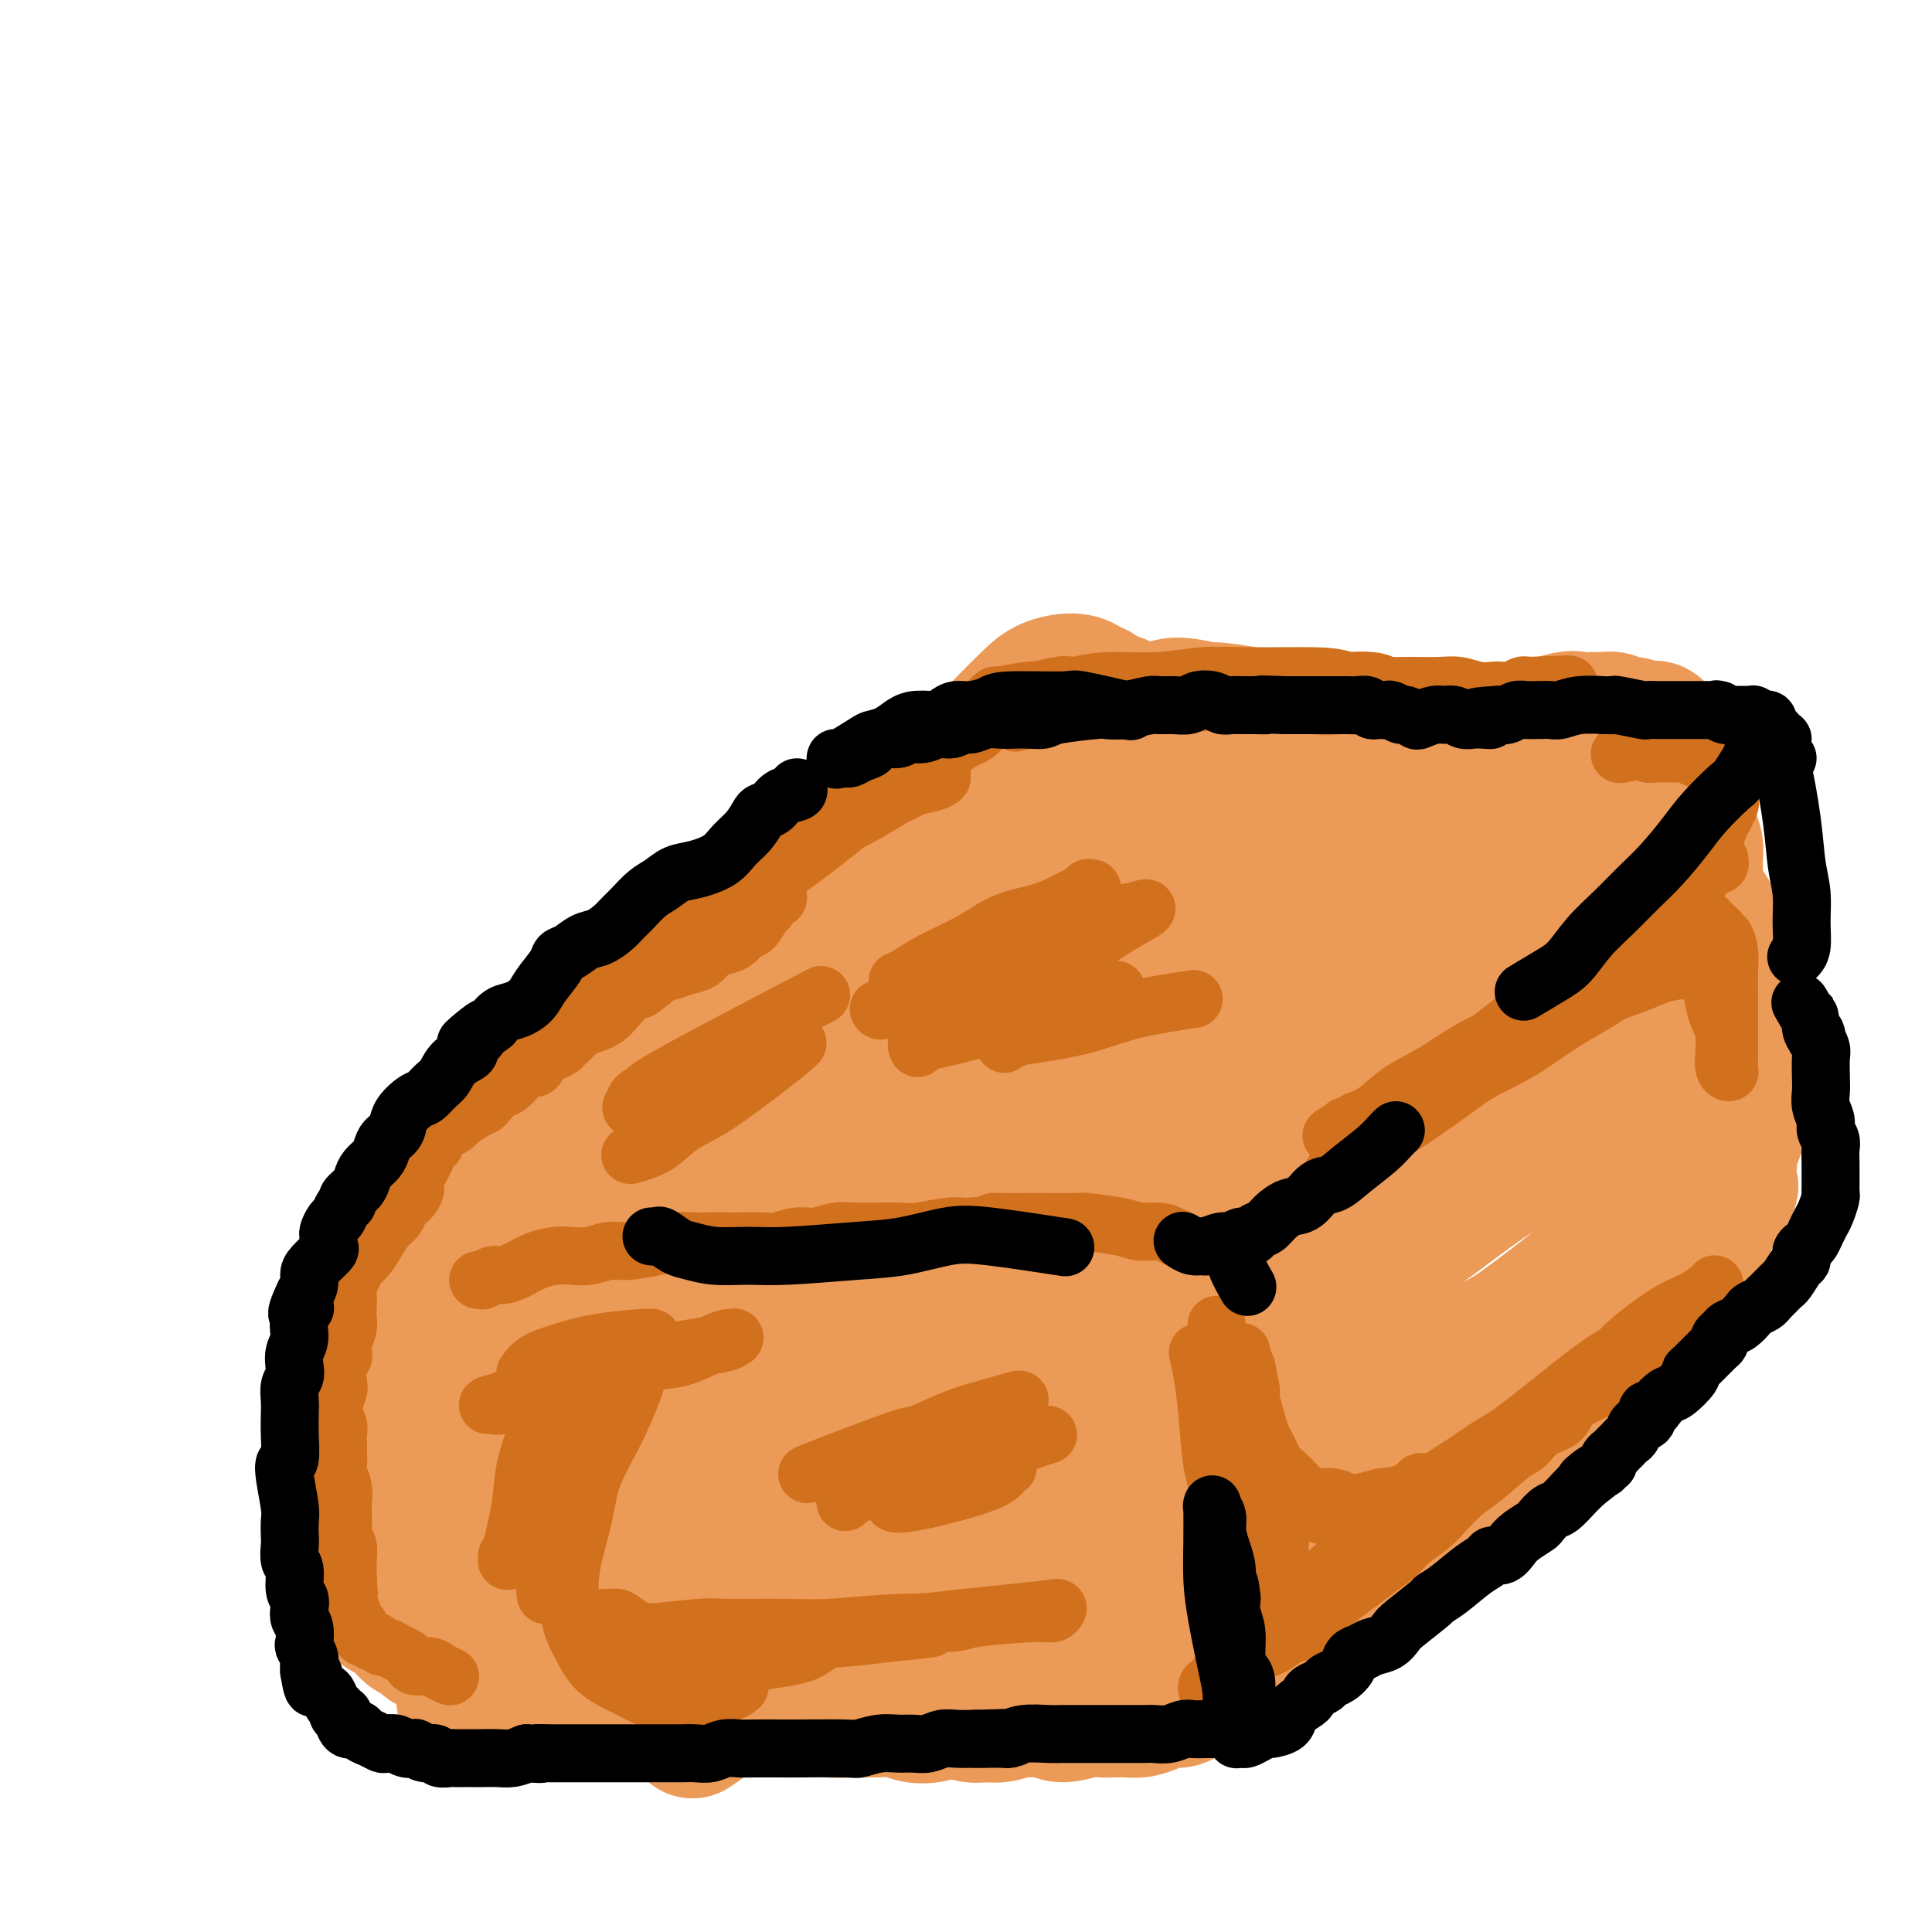 <svg viewBox='0 0 400 400' version='1.1' xmlns='http://www.w3.org/2000/svg' xmlns:xlink='http://www.w3.org/1999/xlink'><g fill='none' stroke='#EC9A57' stroke-width='28' stroke-linecap='round' stroke-linejoin='round'><path d='M227,143c0.098,-0.021 0.196,-0.042 0,0c-0.196,0.042 -0.687,0.148 -1,0c-0.313,-0.148 -0.450,-0.550 -1,-1c-0.550,-0.450 -1.514,-0.950 -3,-1c-1.486,-0.050 -3.494,0.348 -5,1c-1.506,0.652 -2.508,1.556 -4,3c-1.492,1.444 -3.472,3.428 -5,5c-1.528,1.572 -2.603,2.731 -4,4c-1.397,1.269 -3.116,2.647 -5,4c-1.884,1.353 -3.932,2.682 -6,4c-2.068,1.318 -4.157,2.627 -6,4c-1.843,1.373 -3.441,2.810 -5,4c-1.559,1.190 -3.080,2.132 -6,4c-2.920,1.868 -7.239,4.663 -9,6c-1.761,1.337 -0.964,1.217 -2,2c-1.036,0.783 -3.905,2.470 -6,4c-2.095,1.530 -3.417,2.904 -5,4c-1.583,1.096 -3.427,1.916 -5,3c-1.573,1.084 -2.874,2.433 -5,4c-2.126,1.567 -5.076,3.353 -7,5c-1.924,1.647 -2.822,3.154 -4,4c-1.178,0.846 -2.635,1.031 -4,2c-1.365,0.969 -2.637,2.724 -4,4c-1.363,1.276 -2.815,2.074 -4,3c-1.185,0.926 -2.102,1.979 -3,3c-0.898,1.021 -1.776,2.009 -3,3c-1.224,0.991 -2.792,1.984 -4,3c-1.208,1.016 -2.056,2.056 -3,3c-0.944,0.944 -1.985,1.793 -3,3c-1.015,1.207 -2.004,2.774 -3,4c-0.996,1.226 -1.998,2.113 -3,3'/><path d='M99,237c-5.180,5.055 -3.130,3.191 -3,3c0.130,-0.191 -1.659,1.290 -3,3c-1.341,1.710 -2.233,3.650 -3,5c-0.767,1.350 -1.410,2.109 -2,3c-0.590,0.891 -1.128,1.914 -2,3c-0.872,1.086 -2.079,2.234 -3,3c-0.921,0.766 -1.556,1.151 -2,2c-0.444,0.849 -0.697,2.161 -1,3c-0.303,0.839 -0.654,1.204 -1,2c-0.346,0.796 -0.685,2.022 -1,3c-0.315,0.978 -0.606,1.707 -1,3c-0.394,1.293 -0.890,3.149 -1,4c-0.110,0.851 0.167,0.696 0,3c-0.167,2.304 -0.776,7.067 -1,10c-0.224,2.933 -0.061,4.035 0,5c0.061,0.965 0.020,1.794 0,3c-0.020,1.206 -0.019,2.788 0,4c0.019,1.212 0.058,2.055 0,3c-0.058,0.945 -0.211,1.993 0,3c0.211,1.007 0.788,1.973 1,3c0.212,1.027 0.061,2.114 0,3c-0.061,0.886 -0.031,1.571 0,2c0.031,0.429 0.064,0.600 0,2c-0.064,1.400 -0.224,4.027 0,5c0.224,0.973 0.831,0.291 1,1c0.169,0.709 -0.099,2.809 0,4c0.099,1.191 0.565,1.475 1,2c0.435,0.525 0.839,1.293 1,2c0.161,0.707 0.081,1.354 0,2'/><path d='M79,331c0.732,4.361 0.562,2.263 1,2c0.438,-0.263 1.483,1.309 2,2c0.517,0.691 0.508,0.500 1,1c0.492,0.500 1.487,1.693 2,2c0.513,0.307 0.543,-0.270 1,0c0.457,0.270 1.339,1.386 2,2c0.661,0.614 1.099,0.724 2,1c0.901,0.276 2.263,0.718 3,1c0.737,0.282 0.847,0.404 2,1c1.153,0.596 3.348,1.665 5,2c1.652,0.335 2.762,-0.065 4,0c1.238,0.065 2.603,0.595 4,1c1.397,0.405 2.825,0.686 4,1c1.175,0.314 2.096,0.663 3,1c0.904,0.337 1.790,0.664 3,1c1.210,0.336 2.742,0.682 5,1c2.258,0.318 5.241,0.607 7,1c1.759,0.393 2.295,0.891 3,1c0.705,0.109 1.580,-0.171 3,0c1.420,0.171 3.384,0.795 5,1c1.616,0.205 2.882,-0.007 4,0c1.118,0.007 2.088,0.233 3,0c0.912,-0.233 1.766,-0.924 3,-1c1.234,-0.076 2.846,0.462 4,1c1.154,0.538 1.849,1.076 3,1c1.151,-0.076 2.759,-0.766 4,-1c1.241,-0.234 2.116,-0.011 3,0c0.884,0.011 1.776,-0.189 3,0c1.224,0.189 2.778,0.768 4,1c1.222,0.232 2.111,0.116 3,0'/><path d='M175,354c5.829,0.151 3.402,0.028 3,0c-0.402,-0.028 1.221,0.040 3,0c1.779,-0.040 3.715,-0.189 5,0c1.285,0.189 1.919,0.716 3,1c1.081,0.284 2.609,0.326 4,0c1.391,-0.326 2.644,-1.019 4,-1c1.356,0.019 2.813,0.752 4,1c1.187,0.248 2.103,0.013 3,0c0.897,-0.013 1.774,0.198 3,0c1.226,-0.198 2.800,-0.803 4,-1c1.200,-0.197 2.026,0.014 3,0c0.974,-0.014 2.094,-0.252 3,0c0.906,0.252 1.597,0.996 3,1c1.403,0.004 3.520,-0.730 5,-1c1.480,-0.270 2.325,-0.075 3,0c0.675,0.075 1.182,0.030 2,0c0.818,-0.030 1.948,-0.046 3,0c1.052,0.046 2.025,0.153 3,0c0.975,-0.153 1.951,-0.566 3,-1c1.049,-0.434 2.171,-0.889 3,-1c0.829,-0.111 1.364,0.121 2,0c0.636,-0.121 1.372,-0.595 2,-1c0.628,-0.405 1.148,-0.740 2,-1c0.852,-0.260 2.035,-0.445 3,-1c0.965,-0.555 1.710,-1.482 3,-2c1.290,-0.518 3.124,-0.628 4,-1c0.876,-0.372 0.793,-1.006 2,-2c1.207,-0.994 3.705,-2.349 5,-3c1.295,-0.651 1.387,-0.598 2,-1c0.613,-0.402 1.747,-1.258 3,-2c1.253,-0.742 2.627,-1.371 4,-2'/><path d='M274,336c6.442,-3.332 3.549,-2.663 3,-3c-0.549,-0.337 1.248,-1.682 3,-3c1.752,-1.318 3.458,-2.610 5,-4c1.542,-1.390 2.918,-2.879 4,-4c1.082,-1.121 1.868,-1.874 3,-3c1.132,-1.126 2.609,-2.625 4,-4c1.391,-1.375 2.696,-2.625 4,-4c1.304,-1.375 2.607,-2.874 4,-4c1.393,-1.126 2.876,-1.880 4,-3c1.124,-1.120 1.889,-2.605 3,-4c1.111,-1.395 2.569,-2.700 4,-4c1.431,-1.300 2.836,-2.596 4,-4c1.164,-1.404 2.086,-2.917 3,-4c0.914,-1.083 1.820,-1.736 4,-4c2.180,-2.264 5.633,-6.139 7,-8c1.367,-1.861 0.646,-1.707 1,-2c0.354,-0.293 1.782,-1.033 3,-2c1.218,-0.967 2.224,-2.161 3,-3c0.776,-0.839 1.321,-1.324 2,-2c0.679,-0.676 1.491,-1.543 2,-2c0.509,-0.457 0.714,-0.504 1,-1c0.286,-0.496 0.654,-1.442 1,-2c0.346,-0.558 0.669,-0.730 1,-1c0.331,-0.270 0.670,-0.640 1,-1c0.330,-0.360 0.653,-0.712 1,-1c0.347,-0.288 0.720,-0.514 1,-1c0.280,-0.486 0.467,-1.233 1,-2c0.533,-0.767 1.413,-1.553 2,-2c0.587,-0.447 0.882,-0.556 1,-1c0.118,-0.444 0.059,-1.222 0,-2'/><path d='M354,251c7.504,-8.799 3.264,-4.296 2,-3c-1.264,1.296 0.449,-0.614 1,-2c0.551,-1.386 -0.058,-2.249 0,-3c0.058,-0.751 0.783,-1.392 1,-2c0.217,-0.608 -0.075,-1.183 0,-2c0.075,-0.817 0.518,-1.876 1,-3c0.482,-1.124 1.004,-2.313 1,-4c-0.004,-1.687 -0.533,-3.873 -1,-5c-0.467,-1.127 -0.870,-1.196 -1,-2c-0.130,-0.804 0.015,-2.344 0,-3c-0.015,-0.656 -0.189,-0.430 0,-1c0.189,-0.570 0.740,-1.938 1,-3c0.260,-1.062 0.228,-1.820 0,-3c-0.228,-1.180 -0.654,-2.784 -1,-4c-0.346,-1.216 -0.613,-2.046 -1,-3c-0.387,-0.954 -0.892,-2.032 -1,-3c-0.108,-0.968 0.183,-1.826 0,-3c-0.183,-1.174 -0.840,-2.663 -1,-4c-0.160,-1.337 0.178,-2.521 0,-4c-0.178,-1.479 -0.871,-3.254 -1,-4c-0.129,-0.746 0.305,-0.464 0,-1c-0.305,-0.536 -1.349,-1.890 -2,-3c-0.651,-1.110 -0.909,-1.975 -1,-3c-0.091,-1.025 -0.013,-2.211 0,-3c0.013,-0.789 -0.038,-1.180 0,-2c0.038,-0.820 0.164,-2.067 0,-3c-0.164,-0.933 -0.618,-1.552 -1,-2c-0.382,-0.448 -0.691,-0.724 -1,-1'/><path d='M349,172c-1.791,-6.843 -1.267,-2.452 -1,-1c0.267,1.452 0.278,-0.035 0,-1c-0.278,-0.965 -0.844,-1.410 -1,-2c-0.156,-0.590 0.098,-1.327 0,-2c-0.098,-0.673 -0.548,-1.282 -1,-2c-0.452,-0.718 -0.906,-1.545 -1,-2c-0.094,-0.455 0.172,-0.539 0,-1c-0.172,-0.461 -0.780,-1.298 -1,-2c-0.220,-0.702 -0.050,-1.269 0,-2c0.050,-0.731 -0.021,-1.625 0,-2c0.021,-0.375 0.133,-0.229 0,-1c-0.133,-0.771 -0.511,-2.459 -1,-3c-0.489,-0.541 -1.090,0.065 -2,0c-0.910,-0.065 -2.129,-0.802 -3,-1c-0.871,-0.198 -1.392,0.144 -2,0c-0.608,-0.144 -1.302,-0.773 -2,-1c-0.698,-0.227 -1.399,-0.053 -2,0c-0.601,0.053 -1.101,-0.015 -2,0c-0.899,0.015 -2.198,0.113 -3,0c-0.802,-0.113 -1.106,-0.438 -3,0c-1.894,0.438 -5.377,1.637 -7,2c-1.623,0.363 -1.384,-0.112 -2,0c-0.616,0.112 -2.086,0.811 -4,1c-1.914,0.189 -4.272,-0.131 -6,0c-1.728,0.131 -2.828,0.712 -4,1c-1.172,0.288 -2.417,0.283 -4,0c-1.583,-0.283 -3.503,-0.846 -5,-1c-1.497,-0.154 -2.571,0.099 -4,0c-1.429,-0.099 -3.215,-0.549 -5,-1'/><path d='M283,151c-9.871,0.064 -4.548,0.225 -4,0c0.548,-0.225 -3.679,-0.835 -6,-1c-2.321,-0.165 -2.736,0.115 -4,0c-1.264,-0.115 -3.377,-0.624 -5,-1c-1.623,-0.376 -2.755,-0.619 -5,-1c-2.245,-0.381 -5.603,-0.899 -7,-1c-1.397,-0.101 -0.832,0.214 -2,0c-1.168,-0.214 -4.068,-0.957 -6,-1c-1.932,-0.043 -2.895,0.616 -4,1c-1.105,0.384 -2.351,0.495 -4,0c-1.649,-0.495 -3.701,-1.597 -5,-2c-1.299,-0.403 -1.847,-0.109 -2,0c-0.153,0.109 0.088,0.031 0,0c-0.088,-0.031 -0.505,-0.017 -1,0c-0.495,0.017 -1.068,0.036 -1,0c0.068,-0.036 0.776,-0.129 1,0c0.224,0.129 -0.037,0.478 1,1c1.037,0.522 3.373,1.215 5,2c1.627,0.785 2.546,1.660 4,2c1.454,0.340 3.442,0.143 5,0c1.558,-0.143 2.685,-0.231 4,0c1.315,0.231 2.819,0.783 4,1c1.181,0.217 2.038,0.099 3,0c0.962,-0.099 2.028,-0.181 3,0c0.972,0.181 1.849,0.623 3,1c1.151,0.377 2.575,0.688 4,1'/><path d='M264,153c4.349,0.720 2.223,1.021 2,1c-0.223,-0.021 1.458,-0.364 3,0c1.542,0.364 2.944,1.436 4,2c1.056,0.564 1.768,0.620 3,1c1.232,0.380 2.986,1.086 4,1c1.014,-0.086 1.287,-0.963 2,-1c0.713,-0.037 1.867,0.764 3,1c1.133,0.236 2.246,-0.095 3,0c0.754,0.095 1.151,0.614 2,1c0.849,0.386 2.151,0.639 3,1c0.849,0.361 1.247,0.829 2,1c0.753,0.171 1.862,0.045 3,0c1.138,-0.045 2.305,-0.009 3,0c0.695,0.009 0.917,-0.009 2,0c1.083,0.009 3.028,0.043 4,0c0.972,-0.043 0.970,-0.165 2,0c1.030,0.165 3.090,0.618 4,1c0.910,0.382 0.669,0.694 1,1c0.331,0.306 1.233,0.606 2,1c0.767,0.394 1.398,0.882 2,1c0.602,0.118 1.177,-0.134 2,0c0.823,0.134 1.896,0.655 3,1c1.104,0.345 2.239,0.514 3,1c0.761,0.486 1.148,1.289 2,2c0.852,0.711 2.169,1.331 3,2c0.831,0.669 1.178,1.389 2,2c0.822,0.611 2.121,1.114 3,2c0.879,0.886 1.339,2.155 2,3c0.661,0.845 1.524,1.266 2,2c0.476,0.734 0.565,1.781 1,3c0.435,1.219 1.218,2.609 2,4'/><path d='M343,187c2.807,3.760 1.326,3.159 1,4c-0.326,0.841 0.505,3.123 1,5c0.495,1.877 0.654,3.348 1,5c0.346,1.652 0.878,3.485 1,5c0.122,1.515 -0.167,2.713 0,5c0.167,2.287 0.788,5.662 1,8c0.212,2.338 0.013,3.640 0,5c-0.013,1.360 0.159,2.779 0,5c-0.159,2.221 -0.650,5.245 -1,7c-0.350,1.755 -0.561,2.241 -1,4c-0.439,1.759 -1.108,4.792 -2,7c-0.892,2.208 -2.008,3.592 -3,5c-0.992,1.408 -1.861,2.842 -3,4c-1.139,1.158 -2.549,2.042 -4,3c-1.451,0.958 -2.943,1.991 -4,3c-1.057,1.009 -1.680,1.995 -4,4c-2.320,2.005 -6.338,5.029 -9,7c-2.662,1.971 -3.968,2.890 -6,4c-2.032,1.110 -4.789,2.411 -7,4c-2.211,1.589 -3.874,3.466 -6,5c-2.126,1.534 -4.713,2.724 -7,4c-2.287,1.276 -4.274,2.637 -7,5c-2.726,2.363 -6.191,5.727 -9,8c-2.809,2.273 -4.964,3.455 -7,5c-2.036,1.545 -3.954,3.453 -6,5c-2.046,1.547 -4.218,2.734 -6,4c-1.782,1.266 -3.172,2.610 -5,4c-1.828,1.390 -4.094,2.826 -6,4c-1.906,1.174 -3.453,2.087 -5,3'/><path d='M240,328c-16.427,12.430 -6.994,5.506 -5,4c1.994,-1.506 -3.450,2.408 -6,4c-2.550,1.592 -2.207,0.863 -3,1c-0.793,0.137 -2.723,1.140 -4,2c-1.277,0.860 -1.900,1.575 -3,2c-1.100,0.425 -2.677,0.559 -4,1c-1.323,0.441 -2.393,1.190 -4,2c-1.607,0.810 -3.752,1.682 -5,2c-1.248,0.318 -1.599,0.084 -2,0c-0.401,-0.084 -0.853,-0.017 -1,0c-0.147,0.017 0.011,-0.016 0,0c-0.011,0.016 -0.193,0.081 0,0c0.193,-0.081 0.759,-0.309 1,-1c0.241,-0.691 0.158,-1.843 2,-5c1.842,-3.157 5.609,-8.317 8,-12c2.391,-3.683 3.405,-5.889 5,-8c1.595,-2.111 3.771,-4.126 7,-7c3.229,-2.874 7.511,-6.605 12,-11c4.489,-4.395 9.184,-9.454 13,-13c3.816,-3.546 6.751,-5.579 10,-8c3.249,-2.421 6.811,-5.229 10,-8c3.189,-2.771 6.006,-5.506 9,-8c2.994,-2.494 6.167,-4.745 9,-7c2.833,-2.255 5.326,-4.512 9,-8c3.674,-3.488 8.528,-8.208 12,-11c3.472,-2.792 5.564,-3.655 8,-5c2.436,-1.345 5.218,-3.173 8,-5'/><path d='M326,229c12.710,-10.030 6.984,-5.104 6,-4c-0.984,1.104 2.774,-1.613 5,-3c2.226,-1.387 2.920,-1.445 4,-2c1.080,-0.555 2.547,-1.606 3,-2c0.453,-0.394 -0.107,-0.131 0,0c0.107,0.131 0.882,0.129 1,0c0.118,-0.129 -0.422,-0.385 -1,0c-0.578,0.385 -1.196,1.412 -3,3c-1.804,1.588 -4.795,3.739 -8,6c-3.205,2.261 -6.622,4.633 -10,7c-3.378,2.367 -6.715,4.731 -10,7c-3.285,2.269 -6.517,4.445 -10,7c-3.483,2.555 -7.217,5.490 -11,8c-3.783,2.510 -7.616,4.597 -11,7c-3.384,2.403 -6.318,5.123 -12,9c-5.682,3.877 -14.111,8.910 -19,12c-4.889,3.090 -6.236,4.235 -10,7c-3.764,2.765 -9.943,7.148 -14,10c-4.057,2.852 -5.992,4.174 -10,7c-4.008,2.826 -10.089,7.157 -14,10c-3.911,2.843 -5.653,4.197 -8,6c-2.347,1.803 -5.298,4.054 -8,6c-2.702,1.946 -5.154,3.587 -7,5c-1.846,1.413 -3.086,2.598 -5,4c-1.914,1.402 -4.503,3.020 -6,4c-1.497,0.980 -1.904,1.321 -3,2c-1.096,0.679 -2.881,1.698 -4,2c-1.119,0.302 -1.570,-0.111 -2,0c-0.430,0.111 -0.837,0.746 -1,1c-0.163,0.254 -0.081,0.127 0,0'/><path d='M158,348c-28.744,20.164 -7.605,5.572 0,0c7.605,-5.572 1.675,-2.126 0,-1c-1.675,1.126 0.904,-0.067 3,-2c2.096,-1.933 3.709,-4.604 6,-7c2.291,-2.396 5.259,-4.516 9,-8c3.741,-3.484 8.254,-8.332 12,-12c3.746,-3.668 6.727,-6.158 10,-9c3.273,-2.842 6.840,-6.038 10,-9c3.160,-2.962 5.913,-5.689 11,-10c5.087,-4.311 12.507,-10.205 16,-13c3.493,-2.795 3.060,-2.492 5,-4c1.940,-1.508 6.253,-4.827 11,-9c4.747,-4.173 9.929,-9.199 14,-13c4.071,-3.801 7.031,-6.377 10,-9c2.969,-2.623 5.947,-5.293 9,-8c3.053,-2.707 6.183,-5.453 9,-8c2.817,-2.547 5.323,-4.897 8,-7c2.677,-2.103 5.527,-3.958 8,-6c2.473,-2.042 4.570,-4.270 7,-6c2.430,-1.730 5.194,-2.963 7,-4c1.806,-1.037 2.656,-1.879 4,-3c1.344,-1.121 3.182,-2.522 4,-3c0.818,-0.478 0.614,-0.034 1,0c0.386,0.034 1.361,-0.341 1,0c-0.361,0.341 -2.059,1.400 -4,3c-1.941,1.600 -4.126,3.743 -7,6c-2.874,2.257 -6.437,4.629 -10,7'/><path d='M312,213c-4.928,3.933 -7.749,5.764 -11,8c-3.251,2.236 -6.932,4.876 -11,8c-4.068,3.124 -8.521,6.733 -13,10c-4.479,3.267 -8.982,6.193 -13,9c-4.018,2.807 -7.551,5.497 -11,8c-3.449,2.503 -6.813,4.821 -10,7c-3.187,2.179 -6.198,4.220 -11,8c-4.802,3.780 -11.394,9.298 -16,13c-4.606,3.702 -7.224,5.588 -10,8c-2.776,2.412 -5.709,5.350 -9,8c-3.291,2.650 -6.938,5.013 -10,7c-3.062,1.987 -5.537,3.597 -9,6c-3.463,2.403 -7.913,5.600 -11,8c-3.087,2.400 -4.811,4.003 -7,6c-2.189,1.997 -4.841,4.389 -8,7c-3.159,2.611 -6.824,5.441 -9,7c-2.176,1.559 -2.864,1.847 -3,2c-0.136,0.153 0.280,0.169 -1,1c-1.280,0.831 -4.255,2.476 -6,3c-1.745,0.524 -2.259,-0.072 -3,0c-0.741,0.072 -1.710,0.812 -2,1c-0.290,0.188 0.097,-0.176 0,0c-0.097,0.176 -0.680,0.894 1,-1c1.680,-1.894 5.623,-6.398 8,-9c2.377,-2.602 3.189,-3.301 4,-4'/><path d='M141,334c4.700,-4.608 10.949,-9.627 17,-15c6.051,-5.373 11.903,-11.102 15,-14c3.097,-2.898 3.440,-2.967 6,-5c2.560,-2.033 7.336,-6.029 11,-9c3.664,-2.971 6.214,-4.917 11,-9c4.786,-4.083 11.806,-10.303 15,-13c3.194,-2.697 2.560,-1.871 6,-5c3.440,-3.129 10.953,-10.214 16,-15c5.047,-4.786 7.627,-7.273 11,-10c3.373,-2.727 7.539,-5.693 11,-8c3.461,-2.307 6.217,-3.955 9,-6c2.783,-2.045 5.593,-4.488 10,-8c4.407,-3.512 10.410,-8.095 13,-10c2.590,-1.905 1.767,-1.134 4,-3c2.233,-1.866 7.522,-6.369 11,-9c3.478,-2.631 5.146,-3.388 6,-4c0.854,-0.612 0.894,-1.078 2,-2c1.106,-0.922 3.276,-2.298 5,-3c1.724,-0.702 3.000,-0.728 4,-1c1.000,-0.272 1.722,-0.789 2,-1c0.278,-0.211 0.111,-0.115 0,0c-0.111,0.115 -0.166,0.248 -1,1c-0.834,0.752 -2.446,2.121 -5,4c-2.554,1.879 -6.050,4.267 -10,7c-3.950,2.733 -8.353,5.809 -13,9c-4.647,3.191 -9.538,6.496 -14,9c-4.462,2.504 -8.495,4.207 -13,7c-4.505,2.793 -9.482,6.675 -14,10c-4.518,3.325 -8.577,6.093 -13,9c-4.423,2.907 -9.212,5.954 -14,9'/><path d='M229,249c-17.090,11.746 -12.316,9.111 -13,10c-0.684,0.889 -6.827,5.301 -12,9c-5.173,3.699 -9.375,6.683 -13,10c-3.625,3.317 -6.672,6.966 -10,10c-3.328,3.034 -6.936,5.454 -10,8c-3.064,2.546 -5.584,5.219 -10,9c-4.416,3.781 -10.728,8.671 -15,12c-4.272,3.329 -6.505,5.097 -9,7c-2.495,1.903 -5.252,3.941 -8,6c-2.748,2.059 -5.487,4.138 -8,6c-2.513,1.862 -4.799,3.508 -7,5c-2.201,1.492 -4.317,2.830 -6,4c-1.683,1.170 -2.932,2.173 -4,3c-1.068,0.827 -1.955,1.479 -3,2c-1.045,0.521 -2.246,0.912 -3,1c-0.754,0.088 -1.059,-0.128 -1,0c0.059,0.128 0.482,0.598 0,1c-0.482,0.402 -1.869,0.734 0,-2c1.869,-2.734 6.995,-8.534 9,-11c2.005,-2.466 0.889,-1.597 3,-4c2.111,-2.403 7.449,-8.078 11,-12c3.551,-3.922 5.317,-6.093 8,-9c2.683,-2.907 6.284,-6.552 10,-10c3.716,-3.448 7.546,-6.698 11,-10c3.454,-3.302 6.530,-6.655 10,-10c3.470,-3.345 7.332,-6.680 11,-10c3.668,-3.320 7.141,-6.625 11,-10c3.859,-3.375 8.102,-6.822 12,-10c3.898,-3.178 7.449,-6.089 11,-9'/><path d='M204,245c15.114,-13.223 14.901,-11.781 17,-13c2.099,-1.219 6.512,-5.098 10,-8c3.488,-2.902 6.052,-4.827 9,-7c2.948,-2.173 6.281,-4.594 10,-7c3.719,-2.406 7.823,-4.796 11,-7c3.177,-2.204 5.427,-4.221 8,-6c2.573,-1.779 5.470,-3.320 8,-5c2.530,-1.680 4.692,-3.497 7,-5c2.308,-1.503 4.762,-2.690 7,-4c2.238,-1.310 4.260,-2.743 6,-4c1.740,-1.257 3.196,-2.339 5,-3c1.804,-0.661 3.954,-0.903 5,-1c1.046,-0.097 0.988,-0.051 1,0c0.012,0.051 0.095,0.105 0,0c-0.095,-0.105 -0.368,-0.371 -1,0c-0.632,0.371 -1.622,1.378 -4,3c-2.378,1.622 -6.145,3.860 -10,6c-3.855,2.140 -7.797,4.181 -12,7c-4.203,2.819 -8.668,6.415 -12,9c-3.332,2.585 -5.532,4.160 -12,8c-6.468,3.840 -17.205,9.944 -25,15c-7.795,5.056 -12.648,9.062 -15,11c-2.352,1.938 -2.204,1.807 -7,5c-4.796,3.193 -14.536,9.710 -21,14c-6.464,4.290 -9.654,6.354 -13,9c-3.346,2.646 -6.850,5.875 -11,9c-4.150,3.125 -8.948,6.147 -13,9c-4.052,2.853 -7.360,5.537 -11,8c-3.640,2.463 -7.611,4.704 -11,7c-3.389,2.296 -6.194,4.648 -9,7'/><path d='M121,302c-19.545,13.962 -12.907,9.369 -12,9c0.907,-0.369 -3.918,3.488 -7,6c-3.082,2.512 -4.423,3.678 -6,5c-1.577,1.322 -3.392,2.798 -5,4c-1.608,1.202 -3.010,2.130 -4,3c-0.990,0.870 -1.569,1.684 -2,2c-0.431,0.316 -0.715,0.135 -1,0c-0.285,-0.135 -0.571,-0.225 -1,0c-0.429,0.225 -1.001,0.763 0,0c1.001,-0.763 3.574,-2.828 6,-5c2.426,-2.172 4.705,-4.453 7,-7c2.295,-2.547 4.607,-5.362 7,-8c2.393,-2.638 4.866,-5.101 8,-8c3.134,-2.899 6.930,-6.235 10,-9c3.070,-2.765 5.416,-4.960 11,-10c5.584,-5.040 14.406,-12.924 19,-17c4.594,-4.076 4.960,-4.343 7,-6c2.040,-1.657 5.755,-4.705 11,-9c5.245,-4.295 12.019,-9.836 17,-14c4.981,-4.164 8.167,-6.950 12,-10c3.833,-3.050 8.311,-6.363 12,-9c3.689,-2.637 6.590,-4.600 10,-7c3.410,-2.400 7.331,-5.239 11,-8c3.669,-2.761 7.087,-5.444 10,-8c2.913,-2.556 5.322,-4.986 8,-7c2.678,-2.014 5.625,-3.612 8,-5c2.375,-1.388 4.178,-2.566 6,-4c1.822,-1.434 3.663,-3.124 5,-4c1.337,-0.876 2.168,-0.938 3,-1'/><path d='M271,175c17.701,-13.525 5.452,-4.337 1,-1c-4.452,3.337 -1.109,0.823 0,0c1.109,-0.823 -0.018,0.046 -2,1c-1.982,0.954 -4.819,1.995 -8,4c-3.181,2.005 -6.706,4.976 -11,8c-4.294,3.024 -9.357,6.101 -14,9c-4.643,2.899 -8.868,5.621 -14,9c-5.132,3.379 -11.173,7.416 -16,11c-4.827,3.584 -8.440,6.715 -13,10c-4.560,3.285 -10.066,6.723 -15,10c-4.934,3.277 -9.295,6.393 -13,9c-3.705,2.607 -6.755,4.704 -11,8c-4.245,3.296 -9.685,7.791 -15,12c-5.315,4.209 -10.505,8.131 -13,10c-2.495,1.869 -2.293,1.684 -4,3c-1.707,1.316 -5.321,4.132 -8,6c-2.679,1.868 -4.421,2.787 -6,4c-1.579,1.213 -2.994,2.718 -5,4c-2.006,1.282 -4.603,2.340 -6,3c-1.397,0.660 -1.592,0.921 -2,1c-0.408,0.079 -1.027,-0.023 -1,0c0.027,0.023 0.700,0.171 1,0c0.300,-0.171 0.228,-0.660 1,-2c0.772,-1.340 2.390,-3.530 4,-6c1.610,-2.470 3.214,-5.220 5,-8c1.786,-2.780 3.755,-5.590 6,-8c2.245,-2.410 4.767,-4.419 7,-7c2.233,-2.581 4.178,-5.733 7,-9c2.822,-3.267 6.521,-6.648 10,-10c3.479,-3.352 6.740,-6.676 10,-10'/><path d='M146,236c8.181,-8.090 11.634,-10.314 15,-13c3.366,-2.686 6.646,-5.834 10,-9c3.354,-3.166 6.782,-6.351 10,-9c3.218,-2.649 6.226,-4.764 9,-7c2.774,-2.236 5.315,-4.593 8,-7c2.685,-2.407 5.514,-4.864 8,-7c2.486,-2.136 4.630,-3.952 7,-6c2.370,-2.048 4.966,-4.327 7,-6c2.034,-1.673 3.507,-2.739 5,-4c1.493,-1.261 3.005,-2.718 4,-4c0.995,-1.282 1.472,-2.391 2,-3c0.528,-0.609 1.108,-0.720 1,-1c-0.108,-0.280 -0.903,-0.729 -1,-1c-0.097,-0.271 0.503,-0.366 0,0c-0.503,0.366 -2.110,1.191 -4,2c-1.890,0.809 -4.065,1.600 -8,3c-3.935,1.400 -9.631,3.408 -13,5c-3.369,1.592 -4.410,2.766 -6,4c-1.590,1.234 -3.728,2.527 -6,4c-2.272,1.473 -4.678,3.127 -6,4c-1.322,0.873 -1.561,0.965 -2,1c-0.439,0.035 -1.079,0.015 -1,0c0.079,-0.015 0.876,-0.023 1,0c0.124,0.023 -0.423,0.076 0,0c0.423,-0.076 1.818,-0.282 4,-1c2.182,-0.718 5.151,-1.949 8,-3c2.849,-1.051 5.578,-1.921 8,-3c2.422,-1.079 4.537,-2.367 7,-3c2.463,-0.633 5.275,-0.609 8,-1c2.725,-0.391 5.362,-1.195 8,-2'/><path d='M229,169c8.546,-2.418 7.911,-1.962 9,-2c1.089,-0.038 3.900,-0.571 7,-1c3.100,-0.429 6.487,-0.755 8,-1c1.513,-0.245 1.151,-0.408 2,-1c0.849,-0.592 2.909,-1.614 4,-2c1.091,-0.386 1.213,-0.135 1,0c-0.213,0.135 -0.762,0.155 -1,0c-0.238,-0.155 -0.164,-0.484 -1,0c-0.836,0.484 -2.581,1.782 -5,3c-2.419,1.218 -5.511,2.357 -9,4c-3.489,1.643 -7.373,3.792 -10,5c-2.627,1.208 -3.997,1.477 -9,4c-5.003,2.523 -13.640,7.301 -19,10c-5.360,2.699 -7.444,3.320 -10,5c-2.556,1.680 -5.584,4.421 -10,7c-4.416,2.579 -10.220,4.998 -14,7c-3.780,2.002 -5.535,3.589 -8,5c-2.465,1.411 -5.639,2.646 -8,4c-2.361,1.354 -3.908,2.827 -6,4c-2.092,1.173 -4.730,2.047 -7,3c-2.270,0.953 -4.170,1.986 -6,3c-1.830,1.014 -3.588,2.008 -5,3c-1.412,0.992 -2.479,1.982 -4,3c-1.521,1.018 -3.495,2.064 -5,3c-1.505,0.936 -2.542,1.761 -4,3c-1.458,1.239 -3.338,2.893 -5,4c-1.662,1.107 -3.105,1.668 -5,3c-1.895,1.332 -4.241,3.436 -6,5c-1.759,1.564 -2.931,2.590 -4,4c-1.069,1.410 -2.034,3.205 -3,5'/><path d='M96,259c-2.525,3.034 -2.337,3.618 -3,5c-0.663,1.382 -2.177,3.561 -3,5c-0.823,1.439 -0.953,2.137 -1,3c-0.047,0.863 -0.009,1.892 0,3c0.009,1.108 -0.012,2.297 0,3c0.012,0.703 0.057,0.921 0,1c-0.057,0.079 -0.214,0.020 0,0c0.214,-0.020 0.801,-0.002 1,0c0.199,0.002 0.012,-0.014 0,0c-0.012,0.014 0.151,0.056 1,-1c0.849,-1.056 2.385,-3.212 4,-5c1.615,-1.788 3.309,-3.209 6,-6c2.691,-2.791 6.378,-6.953 8,-9c1.622,-2.047 1.178,-1.980 2,-3c0.822,-1.020 2.909,-3.126 6,-6c3.091,-2.874 7.187,-6.516 10,-9c2.813,-2.484 4.341,-3.810 6,-5c1.659,-1.190 3.447,-2.243 7,-5c3.553,-2.757 8.872,-7.216 11,-9c2.128,-1.784 1.064,-0.892 0,0'/></g>
<g fill='none' stroke='#D2711D' stroke-width='12' stroke-linecap='round' stroke-linejoin='round'><path d='M161,185c0.088,0.481 0.175,0.963 0,1c-0.175,0.037 -0.613,-0.370 -1,0c-0.387,0.370 -0.721,1.517 -1,2c-0.279,0.483 -0.501,0.301 -1,1c-0.499,0.699 -1.275,2.280 -2,3c-0.725,0.720 -1.401,0.578 -2,1c-0.599,0.422 -1.122,1.408 -2,2c-0.878,0.592 -2.111,0.789 -3,1c-0.889,0.211 -1.434,0.437 -2,1c-0.566,0.563 -1.151,1.464 -2,2c-0.849,0.536 -1.960,0.706 -3,1c-1.040,0.294 -2.007,0.713 -3,1c-0.993,0.287 -2.012,0.443 -3,1c-0.988,0.557 -1.946,1.514 -3,2c-1.054,0.486 -2.204,0.500 -3,1c-0.796,0.500 -1.239,1.487 -2,2c-0.761,0.513 -1.840,0.553 -3,1c-1.160,0.447 -2.401,1.300 -3,2c-0.599,0.700 -0.556,1.248 -1,2c-0.444,0.752 -1.375,1.707 -2,2c-0.625,0.293 -0.944,-0.076 -1,0c-0.056,0.076 0.151,0.598 0,1c-0.151,0.402 -0.659,0.685 -1,1c-0.341,0.315 -0.515,0.662 -1,1c-0.485,0.338 -1.281,0.668 -2,1c-0.719,0.332 -1.359,0.666 -2,1'/><path d='M112,219c-2.915,2.643 -1.204,2.251 -1,2c0.204,-0.251 -1.101,-0.362 -2,0c-0.899,0.362 -1.392,1.196 -2,2c-0.608,0.804 -1.330,1.576 -2,2c-0.670,0.424 -1.286,0.499 -2,1c-0.714,0.501 -1.524,1.429 -2,2c-0.476,0.571 -0.617,0.784 -1,1c-0.383,0.216 -1.007,0.435 -2,1c-0.993,0.565 -2.356,1.474 -3,2c-0.644,0.526 -0.569,0.667 -1,1c-0.431,0.333 -1.370,0.859 -2,1c-0.630,0.141 -0.953,-0.101 -1,0c-0.047,0.101 0.181,0.547 0,1c-0.181,0.453 -0.770,0.912 -1,1c-0.230,0.088 -0.100,-0.197 0,0c0.100,0.197 0.171,0.874 0,1c-0.171,0.126 -0.584,-0.300 -1,0c-0.416,0.300 -0.833,1.326 -1,2c-0.167,0.674 -0.083,0.996 0,1c0.083,0.004 0.164,-0.308 0,0c-0.164,0.308 -0.573,1.237 -1,2c-0.427,0.763 -0.873,1.359 -1,2c-0.127,0.641 0.065,1.326 0,2c-0.065,0.674 -0.388,1.338 -1,2c-0.612,0.662 -1.515,1.322 -2,2c-0.485,0.678 -0.553,1.375 -1,2c-0.447,0.625 -1.275,1.178 -2,2c-0.725,0.822 -1.349,1.914 -2,3c-0.651,1.086 -1.329,2.168 -2,3c-0.671,0.832 -1.336,1.416 -2,2'/><path d='M74,262c-2.641,4.375 -1.244,2.313 -1,2c0.244,-0.313 -0.666,1.122 -1,2c-0.334,0.878 -0.093,1.198 0,2c0.093,0.802 0.039,2.085 0,3c-0.039,0.915 -0.063,1.463 0,2c0.063,0.537 0.214,1.062 0,2c-0.214,0.938 -0.793,2.290 -1,3c-0.207,0.710 -0.042,0.778 0,1c0.042,0.222 -0.040,0.596 0,1c0.040,0.404 0.203,0.836 0,1c-0.203,0.164 -0.774,0.060 -1,1c-0.226,0.940 -0.109,2.923 0,4c0.109,1.077 0.211,1.246 0,2c-0.211,0.754 -0.736,2.091 -1,3c-0.264,0.909 -0.267,1.388 0,2c0.267,0.612 0.802,1.356 1,2c0.198,0.644 0.057,1.186 0,2c-0.057,0.814 -0.029,1.898 0,3c0.029,1.102 0.060,2.220 0,3c-0.060,0.780 -0.212,1.220 0,2c0.212,0.780 0.789,1.899 1,3c0.211,1.101 0.055,2.183 0,3c-0.055,0.817 -0.011,1.369 0,2c0.011,0.631 -0.011,1.342 0,2c0.011,0.658 0.056,1.264 0,2c-0.056,0.736 -0.211,1.600 0,2c0.211,0.400 0.789,0.334 1,1c0.211,0.666 0.057,2.064 0,3c-0.057,0.936 -0.016,1.410 0,2c0.016,0.590 0.008,1.295 0,2'/><path d='M72,327c0.464,5.527 0.125,1.344 0,0c-0.125,-1.344 -0.034,0.149 0,1c0.034,0.851 0.013,1.058 0,1c-0.013,-0.058 -0.018,-0.380 0,0c0.018,0.380 0.060,1.463 0,2c-0.060,0.537 -0.222,0.529 0,1c0.222,0.471 0.829,1.422 1,2c0.171,0.578 -0.094,0.782 0,1c0.094,0.218 0.546,0.450 1,1c0.454,0.550 0.909,1.419 1,2c0.091,0.581 -0.182,0.874 0,1c0.182,0.126 0.818,0.085 1,0c0.182,-0.085 -0.092,-0.215 0,0c0.092,0.215 0.549,0.775 1,1c0.451,0.225 0.897,0.116 1,0c0.103,-0.116 -0.138,-0.238 0,0c0.138,0.238 0.653,0.837 1,1c0.347,0.163 0.525,-0.110 1,0c0.475,0.110 1.247,0.603 2,1c0.753,0.397 1.485,0.698 2,1c0.515,0.302 0.811,0.607 1,1c0.189,0.393 0.272,0.876 1,1c0.728,0.124 2.102,-0.111 3,0c0.898,0.111 1.319,0.568 2,1c0.681,0.432 1.623,0.838 2,1c0.377,0.162 0.188,0.081 0,0'/><path d='M99,265c0.472,-0.032 0.944,-0.063 1,0c0.056,0.063 -0.303,0.221 0,0c0.303,-0.221 1.267,-0.819 2,-1c0.733,-0.181 1.234,0.056 2,0c0.766,-0.056 1.797,-0.406 3,-1c1.203,-0.594 2.580,-1.431 4,-2c1.420,-0.569 2.884,-0.870 4,-1c1.116,-0.130 1.884,-0.090 3,0c1.116,0.090 2.581,0.231 4,0c1.419,-0.231 2.791,-0.832 4,-1c1.209,-0.168 2.256,0.099 4,0c1.744,-0.099 4.184,-0.562 6,-1c1.816,-0.438 3.006,-0.849 4,-1c0.994,-0.151 1.792,-0.041 3,0c1.208,0.041 2.825,0.012 4,0c1.175,-0.012 1.906,-0.007 3,0c1.094,0.007 2.550,0.017 4,0c1.450,-0.017 2.894,-0.061 4,0c1.106,0.061 1.874,0.227 3,0c1.126,-0.227 2.610,-0.845 4,-1c1.390,-0.155 2.686,0.154 4,0c1.314,-0.154 2.645,-0.772 4,-1c1.355,-0.228 2.732,-0.065 4,0c1.268,0.065 2.425,0.031 4,0c1.575,-0.031 3.566,-0.060 5,0c1.434,0.060 2.309,0.208 4,0c1.691,-0.208 4.197,-0.774 6,-1c1.803,-0.226 2.901,-0.113 4,0'/><path d='M200,254c10.590,-0.691 7.066,-0.917 6,-1c-1.066,-0.083 0.325,-0.023 2,0c1.675,0.023 3.635,0.009 5,0c1.365,-0.009 2.135,-0.012 4,0c1.865,0.012 4.824,0.041 6,0c1.176,-0.041 0.569,-0.152 2,0c1.431,0.152 4.898,0.566 7,1c2.102,0.434 2.837,0.887 4,1c1.163,0.113 2.755,-0.114 4,0c1.245,0.114 2.143,0.569 3,1c0.857,0.431 1.673,0.837 2,1c0.327,0.163 0.163,0.081 0,0'/><path d='M248,280c0.328,1.472 0.656,2.944 1,5c0.344,2.056 0.706,4.694 1,8c0.294,3.306 0.522,7.278 1,10c0.478,2.722 1.206,4.194 2,10c0.794,5.806 1.656,15.944 2,20c0.344,4.056 0.172,2.028 0,0'/><path d='M269,338c0.257,-0.053 0.514,-0.105 0,0c-0.514,0.105 -1.798,0.368 -3,1c-1.202,0.632 -2.322,1.633 -3,2c-0.678,0.367 -0.914,0.098 -1,0c-0.086,-0.098 -0.024,-0.027 0,0c0.024,0.027 0.008,0.008 0,0c-0.008,-0.008 -0.007,-0.007 0,0c0.007,0.007 0.020,0.020 0,0c-0.020,-0.020 -0.074,-0.073 0,0c0.074,0.073 0.277,0.274 1,0c0.723,-0.274 1.967,-1.021 3,-2c1.033,-0.979 1.854,-2.191 3,-3c1.146,-0.809 2.618,-1.217 4,-2c1.382,-0.783 2.676,-1.942 4,-3c1.324,-1.058 2.679,-2.016 4,-3c1.321,-0.984 2.607,-1.995 4,-3c1.393,-1.005 2.894,-2.006 4,-3c1.106,-0.994 1.819,-1.982 3,-3c1.181,-1.018 2.830,-2.066 4,-3c1.170,-0.934 1.860,-1.754 3,-3c1.140,-1.246 2.730,-2.918 4,-4c1.270,-1.082 2.221,-1.573 4,-3c1.779,-1.427 4.387,-3.790 6,-5c1.613,-1.210 2.230,-1.269 3,-2c0.770,-0.731 1.693,-2.135 3,-3c1.307,-0.865 3.000,-1.191 4,-2c1.000,-0.809 1.308,-2.103 2,-3c0.692,-0.897 1.769,-1.399 3,-2c1.231,-0.601 2.615,-1.300 4,-2'/><path d='M332,287c10.928,-8.954 3.747,-4.338 2,-3c-1.747,1.338 1.940,-0.603 4,-2c2.060,-1.397 2.494,-2.252 3,-3c0.506,-0.748 1.084,-1.391 2,-2c0.916,-0.609 2.168,-1.185 3,-2c0.832,-0.815 1.242,-1.868 2,-3c0.758,-1.132 1.863,-2.341 3,-3c1.137,-0.659 2.304,-0.766 3,-1c0.696,-0.234 0.919,-0.594 1,-1c0.081,-0.406 0.020,-0.856 0,-1c-0.020,-0.144 0.001,0.020 0,0c-0.001,-0.020 -0.026,-0.224 0,0c0.026,0.224 0.101,0.876 0,1c-0.101,0.124 -0.378,-0.280 -1,0c-0.622,0.280 -1.588,1.243 -3,2c-1.412,0.757 -3.270,1.309 -6,3c-2.730,1.691 -6.332,4.520 -8,6c-1.668,1.480 -1.403,1.610 -2,2c-0.597,0.390 -2.055,1.040 -6,4c-3.945,2.960 -10.378,8.230 -14,11c-3.622,2.770 -4.433,3.039 -6,4c-1.567,0.961 -3.888,2.613 -6,4c-2.112,1.387 -4.013,2.510 -6,4c-1.987,1.490 -4.058,3.347 -6,5c-1.942,1.653 -3.755,3.103 -6,5c-2.245,1.897 -4.922,4.240 -7,6c-2.078,1.760 -3.557,2.936 -5,4c-1.443,1.064 -2.850,2.017 -4,3c-1.150,0.983 -2.043,1.995 -3,3c-0.957,1.005 -1.979,2.002 -3,3'/><path d='M263,336c-5.604,4.892 -2.615,2.621 -2,2c0.615,-0.621 -1.145,0.408 -2,1c-0.855,0.592 -0.804,0.746 -1,1c-0.196,0.254 -0.640,0.608 -1,1c-0.360,0.392 -0.636,0.823 -1,1c-0.364,0.177 -0.815,0.099 -1,0c-0.185,-0.099 -0.102,-0.219 0,0c0.102,0.219 0.224,0.775 0,1c-0.224,0.225 -0.792,0.117 -1,0c-0.208,-0.117 -0.055,-0.242 0,0c0.055,0.242 0.012,0.852 0,1c-0.012,0.148 0.007,-0.168 0,0c-0.007,0.168 -0.040,0.818 0,1c0.040,0.182 0.151,-0.105 0,0c-0.151,0.105 -0.566,0.601 -1,1c-0.434,0.399 -0.886,0.700 -1,1c-0.114,0.300 0.112,0.599 0,1c-0.112,0.401 -0.561,0.905 -1,1c-0.439,0.095 -0.869,-0.220 -1,0c-0.131,0.220 0.038,0.975 0,1c-0.038,0.025 -0.283,-0.679 0,-1c0.283,-0.321 1.094,-0.259 1,0c-0.094,0.259 -1.091,0.716 0,0c1.091,-0.716 4.272,-2.604 6,-4c1.728,-1.396 2.004,-2.299 3,-3c0.996,-0.701 2.713,-1.200 4,-2c1.287,-0.800 2.143,-1.900 3,-3'/><path d='M267,337c3.407,-2.170 3.425,-1.594 4,-2c0.575,-0.406 1.706,-1.795 3,-3c1.294,-1.205 2.752,-2.225 4,-3c1.248,-0.775 2.285,-1.304 3,-2c0.715,-0.696 1.108,-1.559 2,-2c0.892,-0.441 2.284,-0.461 3,-1c0.716,-0.539 0.756,-1.597 1,-2c0.244,-0.403 0.691,-0.151 1,0c0.309,0.151 0.480,0.202 -1,1c-1.480,0.798 -4.609,2.342 -6,3c-1.391,0.658 -1.042,0.429 -2,1c-0.958,0.571 -3.223,1.943 -5,3c-1.777,1.057 -3.065,1.801 -4,2c-0.935,0.199 -1.517,-0.146 -2,0c-0.483,0.146 -0.865,0.785 -1,1c-0.135,0.215 -0.021,0.007 0,0c0.021,-0.007 -0.051,0.188 0,0c0.051,-0.188 0.225,-0.760 0,-1c-0.225,-0.240 -0.848,-0.149 -1,-1c-0.152,-0.851 0.167,-2.643 0,-4c-0.167,-1.357 -0.818,-2.279 -1,-4c-0.182,-1.721 0.107,-4.242 0,-6c-0.107,-1.758 -0.611,-2.755 -1,-4c-0.389,-1.245 -0.665,-2.740 -1,-5c-0.335,-2.260 -0.729,-5.286 -1,-7c-0.271,-1.714 -0.419,-2.115 -1,-4c-0.581,-1.885 -1.595,-5.253 -2,-7c-0.405,-1.747 -0.203,-1.874 0,-2'/><path d='M259,288c-1.403,-7.779 -0.912,-4.726 -1,-4c-0.088,0.726 -0.756,-0.876 -1,-2c-0.244,-1.124 -0.062,-1.770 0,-2c0.062,-0.230 0.006,-0.043 0,0c-0.006,0.043 0.039,-0.057 0,0c-0.039,0.057 -0.161,0.271 0,1c0.161,0.729 0.604,1.971 1,4c0.396,2.029 0.744,4.844 1,7c0.256,2.156 0.419,3.654 1,6c0.581,2.346 1.579,5.541 2,7c0.421,1.459 0.265,1.181 1,2c0.735,0.819 2.361,2.736 4,4c1.639,1.264 3.291,1.877 4,2c0.709,0.123 0.474,-0.243 1,0c0.526,0.243 1.812,1.096 4,1c2.188,-0.096 5.276,-1.140 8,-2c2.724,-0.860 5.083,-1.536 6,-2c0.917,-0.464 0.391,-0.714 1,-1c0.609,-0.286 2.352,-0.606 3,-1c0.648,-0.394 0.201,-0.863 0,-1c-0.201,-0.137 -0.157,0.056 0,0c0.157,-0.056 0.427,-0.361 0,0c-0.427,0.361 -1.551,1.389 -3,2c-1.449,0.611 -3.225,0.806 -5,1'/><path d='M286,310c-2.000,0.519 -3.000,0.817 -4,1c-1.000,0.183 -2.000,0.250 -3,0c-1.000,-0.250 -2.001,-0.818 -3,-1c-0.999,-0.182 -1.996,0.021 -3,0c-1.004,-0.021 -2.017,-0.265 -3,-1c-0.983,-0.735 -1.938,-1.960 -3,-3c-1.062,-1.040 -2.233,-1.896 -3,-3c-0.767,-1.104 -1.130,-2.457 -2,-4c-0.870,-1.543 -2.246,-3.277 -3,-5c-0.754,-1.723 -0.885,-3.437 -1,-4c-0.115,-0.563 -0.213,0.023 -1,-1c-0.787,-1.023 -2.262,-3.656 -3,-5c-0.738,-1.344 -0.737,-1.400 -1,-3c-0.263,-1.600 -0.789,-4.743 -1,-6c-0.211,-1.257 -0.105,-0.629 0,0'/><path d='M276,243c-0.083,-0.066 -0.166,-0.133 0,0c0.166,0.133 0.581,0.464 1,0c0.419,-0.464 0.844,-1.725 2,-3c1.156,-1.275 3.045,-2.564 5,-4c1.955,-1.436 3.978,-3.020 7,-5c3.022,-1.980 7.044,-4.356 10,-6c2.956,-1.644 4.846,-2.555 7,-4c2.154,-1.445 4.572,-3.424 7,-5c2.428,-1.576 4.866,-2.749 7,-4c2.134,-1.251 3.964,-2.579 6,-4c2.036,-1.421 4.278,-2.936 6,-4c1.722,-1.064 2.923,-1.679 5,-3c2.077,-1.321 5.031,-3.350 6,-4c0.969,-0.650 -0.045,0.078 0,0c0.045,-0.078 1.149,-0.961 1,-1c-0.149,-0.039 -1.552,0.767 -2,1c-0.448,0.233 0.060,-0.108 -1,0c-1.060,0.108 -3.687,0.663 -6,2c-2.313,1.337 -4.311,3.456 -7,5c-2.689,1.544 -6.070,2.512 -9,4c-2.930,1.488 -5.410,3.494 -8,5c-2.590,1.506 -5.291,2.511 -8,4c-2.709,1.489 -5.427,3.461 -8,5c-2.573,1.539 -5.000,2.645 -7,4c-2.000,1.355 -3.571,2.959 -5,4c-1.429,1.041 -2.714,1.521 -4,2'/><path d='M281,232c-10.069,5.641 -3.241,2.242 -1,1c2.241,-1.242 -0.103,-0.327 -1,0c-0.897,0.327 -0.346,0.064 0,0c0.346,-0.064 0.488,0.069 1,0c0.512,-0.069 1.394,-0.342 3,-1c1.606,-0.658 3.936,-1.701 6,-3c2.064,-1.299 3.862,-2.853 6,-4c2.138,-1.147 4.614,-1.887 7,-3c2.386,-1.113 4.680,-2.598 7,-4c2.320,-1.402 4.665,-2.719 7,-4c2.335,-1.281 4.660,-2.525 7,-4c2.340,-1.475 4.695,-3.181 7,-5c2.305,-1.819 4.558,-3.753 7,-5c2.442,-1.247 5.071,-1.809 6,-2c0.929,-0.191 0.158,-0.012 0,0c-0.158,0.012 0.298,-0.142 0,0c-0.298,0.142 -1.349,0.579 -3,2c-1.651,1.421 -3.902,3.824 -7,6c-3.098,2.176 -7.042,4.123 -10,6c-2.958,1.877 -4.932,3.683 -9,6c-4.068,2.317 -10.232,5.147 -14,7c-3.768,1.853 -5.139,2.731 -7,4c-1.861,1.269 -4.212,2.928 -6,4c-1.788,1.072 -3.015,1.557 -4,2c-0.985,0.443 -1.730,0.843 -2,1c-0.270,0.157 -0.067,0.070 0,0c0.067,-0.070 -0.003,-0.122 0,0c0.003,0.122 0.078,0.417 1,0c0.922,-0.417 2.692,-1.548 5,-3c2.308,-1.452 5.154,-3.226 8,-5'/><path d='M295,228c3.498,-1.949 6.244,-3.323 9,-5c2.756,-1.677 5.521,-3.657 8,-5c2.479,-1.343 4.673,-2.048 8,-4c3.327,-1.952 7.787,-5.151 11,-7c3.213,-1.849 5.178,-2.349 7,-3c1.822,-0.651 3.500,-1.452 5,-2c1.500,-0.548 2.822,-0.842 4,-1c1.178,-0.158 2.213,-0.181 3,0c0.787,0.181 1.325,0.565 2,1c0.675,0.435 1.487,0.923 2,2c0.513,1.077 0.726,2.745 1,4c0.274,1.255 0.608,2.098 1,3c0.392,0.902 0.841,1.864 1,3c0.159,1.136 0.029,2.446 0,3c-0.029,0.554 0.045,0.351 0,1c-0.045,0.649 -0.208,2.149 0,3c0.208,0.851 0.788,1.051 1,1c0.212,-0.051 0.057,-0.355 0,-1c-0.057,-0.645 -0.014,-1.631 0,-3c0.014,-1.369 0.001,-3.121 0,-5c-0.001,-1.879 0.010,-3.886 0,-6c-0.010,-2.114 -0.041,-4.335 0,-6c0.041,-1.665 0.152,-2.774 0,-4c-0.152,-1.226 -0.569,-2.570 -1,-3c-0.431,-0.430 -0.878,0.053 -1,0c-0.122,-0.053 0.081,-0.643 0,-1c-0.081,-0.357 -0.445,-0.481 -1,-1c-0.555,-0.519 -1.301,-1.434 -2,-2c-0.699,-0.566 -1.349,-0.783 -2,-1'/><path d='M351,189c-1.270,-1.289 -0.944,-0.512 -1,0c-0.056,0.512 -0.494,0.759 -1,1c-0.506,0.241 -1.082,0.476 -2,1c-0.918,0.524 -2.179,1.337 -3,2c-0.821,0.663 -1.203,1.176 -2,2c-0.797,0.824 -2.009,1.961 -3,3c-0.991,1.039 -1.762,1.981 -3,3c-1.238,1.019 -2.945,2.115 -4,3c-1.055,0.885 -1.458,1.560 -2,2c-0.542,0.440 -1.221,0.644 -2,1c-0.779,0.356 -1.657,0.865 -2,1c-0.343,0.135 -0.151,-0.104 0,0c0.151,0.104 0.263,0.552 1,0c0.737,-0.552 2.101,-2.104 4,-4c1.899,-1.896 4.332,-4.135 6,-6c1.668,-1.865 2.569,-3.355 4,-5c1.431,-1.645 3.392,-3.445 5,-5c1.608,-1.555 2.862,-2.865 4,-4c1.138,-1.135 2.161,-2.094 3,-3c0.839,-0.906 1.493,-1.760 2,-2c0.507,-0.240 0.868,0.133 1,0c0.132,-0.133 0.037,-0.772 0,-1c-0.037,-0.228 -0.016,-0.044 0,0c0.016,0.044 0.026,-0.052 0,0c-0.026,0.052 -0.090,0.251 -1,1c-0.910,0.749 -2.667,2.046 -5,4c-2.333,1.954 -5.244,4.565 -8,7c-2.756,2.435 -5.359,4.696 -8,7c-2.641,2.304 -5.321,4.652 -8,7'/><path d='M326,204c-5.904,5.325 -6.165,6.136 -8,8c-1.835,1.864 -5.244,4.780 -8,7c-2.756,2.220 -4.858,3.744 -8,6c-3.142,2.256 -7.325,5.245 -10,7c-2.675,1.755 -3.841,2.275 -5,3c-1.159,0.725 -2.312,1.656 -3,2c-0.688,0.344 -0.911,0.102 -1,0c-0.089,-0.102 -0.043,-0.064 0,0c0.043,0.064 0.084,0.156 0,0c-0.084,-0.156 -0.294,-0.558 0,-1c0.294,-0.442 1.093,-0.923 4,-3c2.907,-2.077 7.922,-5.752 12,-9c4.078,-3.248 7.220,-6.071 8,-7c0.780,-0.929 -0.802,0.035 3,-3c3.802,-3.035 12.988,-10.068 18,-14c5.012,-3.932 5.850,-4.762 7,-6c1.150,-1.238 2.611,-2.883 5,-5c2.389,-2.117 5.704,-4.706 7,-6c1.296,-1.294 0.571,-1.292 1,-2c0.429,-0.708 2.010,-2.126 3,-3c0.990,-0.874 1.389,-1.205 2,-2c0.611,-0.795 1.436,-2.055 2,-3c0.564,-0.945 0.869,-1.577 1,-2c0.131,-0.423 0.088,-0.639 0,-1c-0.088,-0.361 -0.220,-0.867 0,-1c0.220,-0.133 0.791,0.109 1,0c0.209,-0.109 0.056,-0.568 0,-1c-0.056,-0.432 -0.016,-0.838 0,-1c0.016,-0.162 0.008,-0.081 0,0'/><path d='M357,167c1.757,-2.415 1.150,-0.454 1,0c-0.150,0.454 0.156,-0.599 0,-1c-0.156,-0.401 -0.773,-0.149 -1,0c-0.227,0.149 -0.065,0.194 0,0c0.065,-0.194 0.031,-0.627 0,-1c-0.031,-0.373 -0.060,-0.687 0,-1c0.060,-0.313 0.210,-0.627 0,-1c-0.210,-0.373 -0.778,-0.807 -1,-1c-0.222,-0.193 -0.097,-0.146 0,0c0.097,0.146 0.167,0.389 0,0c-0.167,-0.389 -0.570,-1.411 -1,-2c-0.430,-0.589 -0.888,-0.745 -1,-1c-0.112,-0.255 0.121,-0.608 0,-1c-0.121,-0.392 -0.596,-0.823 -1,-1c-0.404,-0.177 -0.736,-0.100 -1,0c-0.264,0.100 -0.460,0.223 -1,0c-0.540,-0.223 -1.425,-0.792 -2,-1c-0.575,-0.208 -0.841,-0.055 -1,0c-0.159,0.055 -0.210,0.011 -1,0c-0.790,-0.011 -2.318,0.011 -3,0c-0.682,-0.011 -0.518,-0.057 -1,0c-0.482,0.057 -1.612,0.215 -2,0c-0.388,-0.215 -0.035,-0.803 0,-1c0.035,-0.197 -0.248,-0.001 0,0c0.248,0.001 1.028,-0.192 0,0c-1.028,0.192 -3.865,0.769 -5,1c-1.135,0.231 -0.567,0.115 0,0'/><path d='M174,158c0.000,0.000 0.000,0.000 0,0c0.000,0.000 0.000,0.000 0,0'/><path d='M151,179c-0.076,0.008 -0.153,0.017 0,0c0.153,-0.017 0.534,-0.058 1,0c0.466,0.058 1.015,0.217 2,0c0.985,-0.217 2.405,-0.810 5,-2c2.595,-1.190 6.363,-2.977 9,-4c2.637,-1.023 4.141,-1.282 6,-2c1.859,-0.718 4.072,-1.895 6,-3c1.928,-1.105 3.573,-2.139 5,-3c1.427,-0.861 2.638,-1.550 4,-2c1.362,-0.450 2.874,-0.662 4,-1c1.126,-0.338 1.865,-0.804 2,-1c0.135,-0.196 -0.335,-0.124 -1,0c-0.665,0.124 -1.524,0.298 -3,1c-1.476,0.702 -3.570,1.931 -6,3c-2.430,1.069 -5.197,1.977 -8,3c-2.803,1.023 -5.642,2.159 -8,3c-2.358,0.841 -4.237,1.385 -6,2c-1.763,0.615 -3.412,1.301 -5,2c-1.588,0.699 -3.116,1.413 -4,2c-0.884,0.587 -1.125,1.048 -1,1c0.125,-0.048 0.615,-0.606 1,-1c0.385,-0.394 0.664,-0.626 2,-1c1.336,-0.374 3.728,-0.890 6,-2c2.272,-1.110 4.423,-2.813 7,-4c2.577,-1.187 5.578,-1.858 8,-3c2.422,-1.142 4.263,-2.755 6,-4c1.737,-1.245 3.368,-2.123 5,-3'/><path d='M188,160c6.227,-3.189 4.793,-2.661 5,-3c0.207,-0.339 2.054,-1.545 3,-2c0.946,-0.455 0.992,-0.159 1,0c0.008,0.159 -0.022,0.180 0,0c0.022,-0.180 0.095,-0.560 -1,0c-1.095,0.560 -3.360,2.061 -6,4c-2.640,1.939 -5.656,4.318 -9,7c-3.344,2.682 -7.016,5.669 -10,8c-2.984,2.331 -5.281,4.007 -8,6c-2.719,1.993 -5.862,4.303 -8,6c-2.138,1.697 -3.273,2.780 -7,6c-3.727,3.220 -10.045,8.577 -13,11c-2.955,2.423 -2.545,1.911 -3,2c-0.455,0.089 -1.775,0.779 -3,2c-1.225,1.221 -2.354,2.972 -4,4c-1.646,1.028 -3.808,1.333 -5,2c-1.192,0.667 -1.415,1.695 -2,2c-0.585,0.305 -1.533,-0.115 -2,0c-0.467,0.115 -0.455,0.764 -1,1c-0.545,0.236 -1.648,0.059 -2,0c-0.352,-0.059 0.047,0.002 0,0c-0.047,-0.002 -0.539,-0.065 -1,0c-0.461,0.065 -0.890,0.259 -1,0c-0.110,-0.259 0.099,-0.971 0,-1c-0.099,-0.029 -0.507,0.625 0,0c0.507,-0.625 1.930,-2.528 3,-4c1.070,-1.472 1.788,-2.512 3,-4c1.212,-1.488 2.918,-3.425 5,-5c2.082,-1.575 4.541,-2.787 7,-4'/><path d='M129,198c2.908,-2.385 4.177,-3.849 6,-5c1.823,-1.151 4.201,-1.991 6,-3c1.799,-1.009 3.018,-2.187 6,-4c2.982,-1.813 7.725,-4.261 11,-6c3.275,-1.739 5.082,-2.768 7,-4c1.918,-1.232 3.947,-2.667 6,-4c2.053,-1.333 4.128,-2.565 6,-4c1.872,-1.435 3.540,-3.073 5,-4c1.460,-0.927 2.713,-1.141 4,-2c1.287,-0.859 2.610,-2.362 4,-3c1.390,-0.638 2.848,-0.411 4,-1c1.152,-0.589 1.999,-1.993 3,-3c1.001,-1.007 2.155,-1.617 3,-2c0.845,-0.383 1.380,-0.540 2,-1c0.620,-0.460 1.325,-1.222 2,-2c0.675,-0.778 1.320,-1.570 2,-2c0.680,-0.430 1.397,-0.497 2,-1c0.603,-0.503 1.093,-1.442 2,-2c0.907,-0.558 2.231,-0.734 3,-1c0.769,-0.266 0.984,-0.621 2,-1c1.016,-0.379 2.834,-0.781 4,-1c1.166,-0.219 1.679,-0.256 3,0c1.321,0.256 3.449,0.804 5,1c1.551,0.196 2.525,0.039 4,0c1.475,-0.039 3.450,0.038 5,0c1.550,-0.038 2.675,-0.193 4,0c1.325,0.193 2.850,0.732 4,1c1.150,0.268 1.925,0.264 3,0c1.075,-0.264 2.450,-0.790 3,-1c0.550,-0.210 0.275,-0.105 0,0'/><path d='M250,143c4.765,0.155 1.179,0.041 0,0c-1.179,-0.041 0.049,-0.011 0,0c-0.049,0.011 -1.376,0.003 -3,0c-1.624,-0.003 -3.544,-0.002 -6,0c-2.456,0.002 -5.447,0.005 -8,0c-2.553,-0.005 -4.669,-0.016 -7,0c-2.331,0.016 -4.878,0.061 -7,0c-2.122,-0.061 -3.819,-0.226 -6,0c-2.181,0.226 -4.844,0.844 -6,1c-1.156,0.156 -0.804,-0.151 -1,0c-0.196,0.151 -0.941,0.758 -1,1c-0.059,0.242 0.569,0.117 1,0c0.431,-0.117 0.666,-0.226 1,0c0.334,0.226 0.769,0.788 5,1c4.231,0.212 12.260,0.074 16,0c3.740,-0.074 3.192,-0.086 4,0c0.808,0.086 2.972,0.269 8,0c5.028,-0.269 12.921,-0.990 19,-1c6.079,-0.010 10.344,0.692 13,1c2.656,0.308 3.702,0.222 5,0c1.298,-0.222 2.850,-0.581 4,-1c1.150,-0.419 1.900,-0.900 3,-1c1.100,-0.100 2.550,0.180 3,0c0.450,-0.180 -0.100,-0.819 0,-1c0.100,-0.181 0.852,0.096 1,0c0.148,-0.096 -0.306,-0.564 -1,-1c-0.694,-0.436 -1.627,-0.839 -3,-1c-1.373,-0.161 -3.187,-0.081 -5,0'/><path d='M279,141c-2.167,-0.695 -3.586,-0.933 -7,-1c-3.414,-0.067 -8.823,0.037 -13,0c-4.177,-0.037 -7.120,-0.214 -10,0c-2.880,0.214 -5.695,0.817 -9,1c-3.305,0.183 -7.099,-0.056 -10,0c-2.901,0.056 -4.910,0.407 -7,1c-2.090,0.593 -4.260,1.427 -6,2c-1.740,0.573 -3.050,0.885 -4,1c-0.950,0.115 -1.539,0.032 -2,0c-0.461,-0.032 -0.792,-0.012 -1,0c-0.208,0.012 -0.291,0.017 0,0c0.291,-0.017 0.956,-0.056 1,0c0.044,0.056 -0.532,0.207 3,0c3.532,-0.207 11.171,-0.772 15,-1c3.829,-0.228 3.848,-0.117 5,0c1.152,0.117 3.437,0.242 8,0c4.563,-0.242 11.404,-0.849 17,-1c5.596,-0.151 9.946,0.156 13,0c3.054,-0.156 4.812,-0.775 7,-1c2.188,-0.225 4.805,-0.057 7,0c2.195,0.057 3.967,0.001 6,0c2.033,-0.001 4.326,0.052 6,0c1.674,-0.052 2.727,-0.209 4,0c1.273,0.209 2.764,0.784 4,1c1.236,0.216 2.215,0.072 3,0c0.785,-0.072 1.375,-0.071 2,0c0.625,0.071 1.284,0.211 2,0c0.716,-0.211 1.490,-0.775 2,-1c0.510,-0.225 0.755,-0.113 1,0'/><path d='M316,142c16.696,-0.509 5.436,-0.283 1,0c-4.436,0.283 -2.048,0.621 -2,1c0.048,0.379 -2.244,0.799 -4,1c-1.756,0.201 -2.977,0.184 -5,0c-2.023,-0.184 -4.847,-0.534 -10,-1c-5.153,-0.466 -12.635,-1.049 -18,-1c-5.365,0.049 -8.612,0.729 -13,1c-4.388,0.271 -9.919,0.135 -14,0c-4.081,-0.135 -6.714,-0.267 -14,1c-7.286,1.267 -19.225,3.933 -24,5c-4.775,1.067 -2.388,0.533 0,0'/><path d='M170,206c-13.126,6.860 -26.252,13.721 -32,17c-5.748,3.279 -4.118,2.978 -4,3c0.118,0.022 -1.275,0.368 -2,1c-0.725,0.632 -0.783,1.549 -1,2c-0.217,0.451 -0.593,0.435 0,0c0.593,-0.435 2.155,-1.288 4,-2c1.845,-0.712 3.973,-1.284 6,-2c2.027,-0.716 3.954,-1.575 7,-3c3.046,-1.425 7.212,-3.415 9,-4c1.788,-0.585 1.197,0.235 2,0c0.803,-0.235 2.998,-1.525 4,-2c1.002,-0.475 0.809,-0.133 1,0c0.191,0.133 0.766,0.059 1,0c0.234,-0.059 0.128,-0.103 0,0c-0.128,0.103 -0.279,0.352 -1,1c-0.721,0.648 -2.012,1.694 -5,4c-2.988,2.306 -7.674,5.872 -11,8c-3.326,2.128 -5.294,2.818 -7,4c-1.706,1.182 -3.152,2.857 -5,4c-1.848,1.143 -4.100,1.755 -5,2c-0.900,0.245 -0.450,0.122 0,0'/><path d='M186,203c-0.128,0.047 -0.256,0.094 0,0c0.256,-0.094 0.896,-0.329 2,-1c1.104,-0.671 2.672,-1.779 5,-3c2.328,-1.221 5.418,-2.554 8,-4c2.582,-1.446 4.657,-3.004 7,-4c2.343,-0.996 4.953,-1.430 7,-2c2.047,-0.570 3.530,-1.277 5,-2c1.470,-0.723 2.927,-1.463 4,-2c1.073,-0.537 1.762,-0.869 2,-1c0.238,-0.131 0.026,-0.059 0,0c-0.026,0.059 0.136,0.105 0,0c-0.136,-0.105 -0.568,-0.363 -1,0c-0.432,0.363 -0.863,1.346 -2,2c-1.137,0.654 -2.980,0.980 -7,3c-4.020,2.020 -10.218,5.736 -14,8c-3.782,2.264 -5.146,3.076 -7,4c-1.854,0.924 -4.196,1.960 -6,3c-1.804,1.040 -3.071,2.085 -4,3c-0.929,0.915 -1.520,1.701 -2,2c-0.480,0.299 -0.848,0.111 -1,0c-0.152,-0.111 -0.087,-0.147 0,0c0.087,0.147 0.195,0.475 1,0c0.805,-0.475 2.307,-1.752 5,-3c2.693,-1.248 6.577,-2.467 10,-4c3.423,-1.533 6.384,-3.381 10,-5c3.616,-1.619 7.887,-3.008 11,-4c3.113,-0.992 5.069,-1.586 7,-2c1.931,-0.414 3.837,-0.647 5,-1c1.163,-0.353 1.582,-0.826 2,-1c0.418,-0.174 0.834,-0.050 1,0c0.166,0.050 0.083,0.025 0,0'/><path d='M234,189c7.488,-2.638 0.709,0.766 -3,3c-3.709,2.234 -4.347,3.299 -7,5c-2.653,1.701 -7.321,4.038 -11,6c-3.679,1.962 -6.369,3.549 -9,5c-2.631,1.451 -5.205,2.765 -7,4c-1.795,1.235 -2.813,2.392 -4,3c-1.187,0.608 -2.545,0.666 -3,1c-0.455,0.334 -0.007,0.945 0,1c0.007,0.055 -0.427,-0.447 1,-1c1.427,-0.553 4.713,-1.157 8,-2c3.287,-0.843 6.573,-1.924 10,-3c3.427,-1.076 6.995,-2.145 10,-3c3.005,-0.855 5.446,-1.494 7,-2c1.554,-0.506 2.222,-0.877 3,-1c0.778,-0.123 1.667,0.004 2,0c0.333,-0.004 0.111,-0.138 0,0c-0.111,0.138 -0.110,0.548 -1,1c-0.890,0.452 -2.669,0.945 -5,2c-2.331,1.055 -5.213,2.672 -8,4c-2.787,1.328 -5.478,2.368 -7,3c-1.522,0.632 -1.873,0.858 -2,1c-0.127,0.142 -0.029,0.200 0,0c0.029,-0.200 -0.012,-0.660 1,-1c1.012,-0.340 3.075,-0.561 6,-1c2.925,-0.439 6.712,-1.097 10,-2c3.288,-0.903 6.078,-2.051 10,-3c3.922,-0.949 8.978,-1.700 11,-2c2.022,-0.300 1.011,-0.150 0,0'/><path d='M135,277c0.009,0.017 0.017,0.035 0,0c-0.017,-0.035 -0.060,-0.121 -2,0c-1.940,0.121 -5.775,0.451 -9,1c-3.225,0.549 -5.838,1.317 -8,2c-2.162,0.683 -3.872,1.280 -5,2c-1.128,0.720 -1.673,1.564 -2,2c-0.327,0.436 -0.435,0.465 0,1c0.435,0.535 1.412,1.576 2,2c0.588,0.424 0.787,0.232 2,0c1.213,-0.232 3.441,-0.503 6,-1c2.559,-0.497 5.449,-1.219 8,-2c2.551,-0.781 4.764,-1.621 7,-2c2.236,-0.379 4.494,-0.298 7,-1c2.506,-0.702 5.261,-2.189 7,-3c1.739,-0.811 2.463,-0.946 3,-1c0.537,-0.054 0.889,-0.026 1,0c0.111,0.026 -0.017,0.050 0,0c0.017,-0.050 0.180,-0.174 0,0c-0.180,0.174 -0.704,0.648 -2,1c-1.296,0.352 -3.366,0.583 -6,1c-2.634,0.417 -5.832,1.018 -9,2c-3.168,0.982 -6.305,2.343 -9,3c-2.695,0.657 -4.946,0.611 -7,1c-2.054,0.389 -3.909,1.214 -6,2c-2.091,0.786 -4.417,1.532 -6,2c-1.583,0.468 -2.421,0.659 -3,1c-0.579,0.341 -0.897,0.834 -1,1c-0.103,0.166 0.011,0.006 0,0c-0.011,-0.006 -0.146,0.141 0,0c0.146,-0.141 0.573,-0.571 1,-1'/><path d='M104,290c-6.806,1.955 -0.321,0.341 3,-1c3.321,-1.341 3.479,-2.409 4,-3c0.521,-0.591 1.404,-0.705 2,-1c0.596,-0.295 0.905,-0.773 1,-1c0.095,-0.227 -0.024,-0.204 0,0c0.024,0.204 0.189,0.591 0,1c-0.189,0.409 -0.733,0.842 -1,2c-0.267,1.158 -0.256,3.041 -1,6c-0.744,2.959 -2.242,6.992 -3,10c-0.758,3.008 -0.777,4.989 -1,7c-0.223,2.011 -0.649,4.052 -1,6c-0.351,1.948 -0.628,3.804 -1,5c-0.372,1.196 -0.840,1.733 -1,2c-0.160,0.267 -0.012,0.263 0,0c0.012,-0.263 -0.111,-0.785 0,-1c0.111,-0.215 0.456,-0.122 1,-2c0.544,-1.878 1.287,-5.725 2,-9c0.713,-3.275 1.396,-5.977 2,-8c0.604,-2.023 1.129,-3.365 2,-5c0.871,-1.635 2.090,-3.561 3,-5c0.910,-1.439 1.512,-2.390 2,-3c0.488,-0.610 0.861,-0.878 1,-1c0.139,-0.122 0.045,-0.099 0,0c-0.045,0.099 -0.040,0.274 0,0c0.040,-0.274 0.116,-0.996 0,0c-0.116,0.996 -0.423,3.710 -1,7c-0.577,3.290 -1.425,7.155 -2,11c-0.575,3.845 -0.879,7.670 -1,10c-0.121,2.330 -0.061,3.165 0,4'/><path d='M114,321c-0.691,5.971 -0.919,5.399 -1,6c-0.081,0.601 -0.016,2.376 0,3c0.016,0.624 -0.018,0.099 0,0c0.018,-0.099 0.087,0.230 0,0c-0.087,-0.230 -0.330,-1.017 0,-2c0.330,-0.983 1.232,-2.162 2,-4c0.768,-1.838 1.403,-4.336 2,-7c0.597,-2.664 1.157,-5.494 2,-8c0.843,-2.506 1.971,-4.689 3,-7c1.029,-2.311 1.961,-4.749 3,-7c1.039,-2.251 2.187,-4.316 3,-6c0.813,-1.684 1.293,-2.987 2,-4c0.707,-1.013 1.643,-1.734 2,-2c0.357,-0.266 0.135,-0.075 0,0c-0.135,0.075 -0.182,0.036 0,0c0.182,-0.036 0.592,-0.068 0,2c-0.592,2.068 -2.187,6.237 -4,10c-1.813,3.763 -3.845,7.119 -5,10c-1.155,2.881 -1.431,5.288 -2,8c-0.569,2.712 -1.429,5.729 -2,8c-0.571,2.271 -0.854,3.794 -1,6c-0.146,2.206 -0.157,5.094 0,7c0.157,1.906 0.482,2.829 1,4c0.518,1.171 1.230,2.591 2,4c0.770,1.409 1.599,2.808 3,4c1.401,1.192 3.375,2.176 5,3c1.625,0.824 2.899,1.489 4,2c1.101,0.511 2.027,0.868 3,1c0.973,0.132 1.992,0.038 3,0c1.008,-0.038 2.004,-0.019 3,0'/><path d='M142,352c3.343,0.690 2.699,-0.586 3,-1c0.301,-0.414 1.546,0.034 3,0c1.454,-0.034 3.116,-0.551 4,-1c0.884,-0.449 0.991,-0.830 1,-1c0.009,-0.170 -0.081,-0.129 0,0c0.081,0.129 0.332,0.346 0,0c-0.332,-0.346 -1.247,-1.254 -2,-2c-0.753,-0.746 -1.342,-1.328 -3,-2c-1.658,-0.672 -4.384,-1.434 -6,-2c-1.616,-0.566 -2.122,-0.936 -4,-2c-1.878,-1.064 -5.128,-2.822 -7,-4c-1.872,-1.178 -2.366,-1.778 -3,-2c-0.634,-0.222 -1.408,-0.067 -2,0c-0.592,0.067 -1.003,0.046 -1,0c0.003,-0.046 0.421,-0.117 0,0c-0.421,0.117 -1.679,0.424 0,1c1.679,0.576 6.295,1.423 9,2c2.705,0.577 3.499,0.884 6,1c2.501,0.116 6.707,0.041 12,0c5.293,-0.041 11.671,-0.049 15,0c3.329,0.049 3.610,0.153 5,0c1.390,-0.153 3.890,-0.564 7,-1c3.110,-0.436 6.831,-0.899 9,-1c2.169,-0.101 2.788,0.158 3,0c0.212,-0.158 0.019,-0.735 0,-1c-0.019,-0.265 0.138,-0.219 0,0c-0.138,0.219 -0.569,0.609 -1,1'/><path d='M190,337c6.954,-0.129 -0.662,0.550 -5,1c-4.338,0.450 -5.398,0.672 -9,1c-3.602,0.328 -9.745,0.764 -14,1c-4.255,0.236 -6.622,0.274 -9,0c-2.378,-0.274 -4.767,-0.858 -7,-1c-2.233,-0.142 -4.312,0.158 -6,0c-1.688,-0.158 -2.987,-0.775 -4,-1c-1.013,-0.225 -1.741,-0.059 -2,0c-0.259,0.059 -0.048,0.012 0,0c0.048,-0.012 -0.067,0.011 0,0c0.067,-0.011 0.315,-0.056 0,0c-0.315,0.056 -1.194,0.212 1,0c2.194,-0.212 7.460,-0.793 10,-1c2.540,-0.207 2.355,-0.041 5,0c2.645,0.041 8.120,-0.044 12,0c3.880,0.044 6.163,0.218 10,0c3.837,-0.218 9.227,-0.828 14,-1c4.773,-0.172 8.930,0.094 11,0c2.070,-0.094 2.055,-0.547 5,-1c2.945,-0.453 8.852,-0.905 12,-1c3.148,-0.095 3.537,0.168 4,0c0.463,-0.168 1.001,-0.768 1,-1c-0.001,-0.232 -0.540,-0.098 -1,0c-0.460,0.098 -0.840,0.159 -9,1c-8.160,0.841 -24.098,2.460 -32,4c-7.902,1.540 -7.768,3.000 -10,4c-2.232,1.000 -6.832,1.538 -10,2c-3.168,0.462 -4.905,0.846 -7,1c-2.095,0.154 -4.547,0.077 -7,0'/><path d='M143,345c-12.500,1.833 -6.250,0.917 0,0'/><path d='M195,306c-0.475,0.219 -0.950,0.437 -2,1c-1.050,0.563 -2.674,1.470 -4,2c-1.326,0.530 -2.354,0.681 -3,1c-0.646,0.319 -0.908,0.805 -1,1c-0.092,0.195 -0.012,0.097 0,0c0.012,-0.097 -0.043,-0.195 0,0c0.043,0.195 0.184,0.682 4,0c3.816,-0.682 11.306,-2.534 15,-4c3.694,-1.466 3.591,-2.545 4,-3c0.409,-0.455 1.329,-0.286 0,0c-1.329,0.286 -4.906,0.688 -8,1c-3.094,0.312 -5.705,0.533 -9,1c-3.295,0.467 -7.275,1.181 -10,2c-2.725,0.819 -4.196,1.745 -5,2c-0.804,0.255 -0.943,-0.161 -1,0c-0.057,0.161 -0.033,0.899 0,1c0.033,0.101 0.076,-0.435 1,-1c0.924,-0.565 2.729,-1.160 5,-2c2.271,-0.840 5.009,-1.927 8,-3c2.991,-1.073 6.235,-2.133 9,-3c2.765,-0.867 5.052,-1.541 7,-2c1.948,-0.459 3.557,-0.703 5,-1c1.443,-0.297 2.722,-0.649 4,-1'/><path d='M214,298c5.866,-1.860 1.532,-0.511 0,0c-1.532,0.511 -0.262,0.182 0,0c0.262,-0.182 -0.485,-0.218 -2,0c-1.515,0.218 -3.797,0.688 -7,1c-3.203,0.312 -7.326,0.465 -11,1c-3.674,0.535 -6.898,1.452 -10,2c-3.102,0.548 -6.084,0.727 -8,1c-1.916,0.273 -2.768,0.640 -4,1c-1.232,0.360 -2.844,0.714 -4,1c-1.156,0.286 -1.857,0.506 2,-1c3.857,-1.506 12.270,-4.736 16,-6c3.730,-1.264 2.775,-0.560 4,-1c1.225,-0.440 4.630,-2.025 7,-3c2.370,-0.975 3.706,-1.342 6,-2c2.294,-0.658 5.546,-1.607 7,-2c1.454,-0.393 1.111,-0.230 1,0c-0.111,0.230 0.012,0.527 -1,1c-1.012,0.473 -3.158,1.122 -6,2c-2.842,0.878 -6.380,1.987 -10,3c-3.620,1.013 -7.321,1.931 -10,3c-2.679,1.069 -4.337,2.288 -6,3c-1.663,0.712 -3.332,0.918 -4,1c-0.668,0.082 -0.334,0.041 0,0'/></g>
<g fill='none' stroke='#000000' stroke-width='12' stroke-linecap='round' stroke-linejoin='round'><path d='M165,163c0.294,0.363 0.588,0.726 0,1c-0.588,0.274 -2.057,0.461 -3,1c-0.943,0.539 -1.358,1.432 -2,2c-0.642,0.568 -1.510,0.813 -2,1c-0.490,0.187 -0.602,0.316 -1,1c-0.398,0.684 -1.082,1.923 -2,3c-0.918,1.077 -2.069,1.994 -3,3c-0.931,1.006 -1.642,2.103 -3,3c-1.358,0.897 -3.365,1.595 -5,2c-1.635,0.405 -2.900,0.517 -4,1c-1.100,0.483 -2.037,1.336 -3,2c-0.963,0.664 -1.952,1.137 -3,2c-1.048,0.863 -2.156,2.114 -3,3c-0.844,0.886 -1.423,1.407 -2,2c-0.577,0.593 -1.153,1.258 -2,2c-0.847,0.742 -1.965,1.562 -3,2c-1.035,0.438 -1.986,0.494 -3,1c-1.014,0.506 -2.091,1.462 -3,2c-0.909,0.538 -1.650,0.659 -2,1c-0.350,0.341 -0.310,0.903 -1,2c-0.690,1.097 -2.110,2.731 -3,4c-0.890,1.269 -1.249,2.175 -2,3c-0.751,0.825 -1.895,1.568 -3,2c-1.105,0.432 -2.173,0.552 -3,1c-0.827,0.448 -1.414,1.224 -2,2'/><path d='M102,212c-10.083,7.652 -3.790,2.281 -2,1c1.790,-1.281 -0.924,1.529 -2,3c-1.076,1.471 -0.515,1.603 -1,2c-0.485,0.397 -2.015,1.061 -3,2c-0.985,0.939 -1.423,2.155 -2,3c-0.577,0.845 -1.291,1.318 -2,2c-0.709,0.682 -1.412,1.572 -2,2c-0.588,0.428 -1.061,0.394 -2,1c-0.939,0.606 -2.345,1.853 -3,3c-0.655,1.147 -0.560,2.194 -1,3c-0.440,0.806 -1.413,1.371 -2,2c-0.587,0.629 -0.786,1.323 -1,2c-0.214,0.677 -0.443,1.337 -1,2c-0.557,0.663 -1.441,1.330 -2,2c-0.559,0.670 -0.794,1.344 -1,2c-0.206,0.656 -0.384,1.293 -1,2c-0.616,0.707 -1.670,1.484 -2,2c-0.330,0.516 0.066,0.772 0,1c-0.066,0.228 -0.592,0.427 -1,1c-0.408,0.573 -0.699,1.520 -1,2c-0.301,0.480 -0.614,0.494 -1,1c-0.386,0.506 -0.846,1.504 -1,2c-0.154,0.496 -0.003,0.489 0,1c0.003,0.511 -0.142,1.540 0,2c0.142,0.460 0.571,0.350 0,1c-0.571,0.650 -2.143,2.061 -3,3c-0.857,0.939 -1.000,1.407 -1,2c0.000,0.593 0.143,1.312 0,2c-0.143,0.688 -0.571,1.344 -1,2'/><path d='M63,268c-3.029,6.337 -0.602,3.679 0,3c0.602,-0.679 -0.622,0.619 -1,2c-0.378,1.381 0.091,2.844 0,4c-0.091,1.156 -0.742,2.003 -1,3c-0.258,0.997 -0.122,2.142 0,3c0.122,0.858 0.228,1.427 0,2c-0.228,0.573 -0.792,1.149 -1,2c-0.208,0.851 -0.059,1.978 0,3c0.059,1.022 0.029,1.940 0,3c-0.029,1.060 -0.057,2.262 0,4c0.057,1.738 0.197,4.012 0,5c-0.197,0.988 -0.732,0.692 -1,1c-0.268,0.308 -0.268,1.222 0,3c0.268,1.778 0.803,4.420 1,6c0.197,1.580 0.057,2.098 0,3c-0.057,0.902 -0.030,2.189 0,3c0.030,0.811 0.064,1.148 0,2c-0.064,0.852 -0.227,2.220 0,3c0.227,0.780 0.845,0.972 1,2c0.155,1.028 -0.151,2.893 0,4c0.151,1.107 0.759,1.456 1,2c0.241,0.544 0.116,1.282 0,2c-0.116,0.718 -0.224,1.415 0,2c0.224,0.585 0.778,1.059 1,2c0.222,0.941 0.112,2.349 0,3c-0.112,0.651 -0.226,0.546 0,1c0.226,0.454 0.792,1.468 1,2c0.208,0.532 0.060,0.580 0,1c-0.060,0.420 -0.030,1.210 0,2'/><path d='M64,346c1.029,6.384 1.101,2.344 1,1c-0.101,-1.344 -0.377,0.007 0,1c0.377,0.993 1.406,1.629 2,2c0.594,0.371 0.751,0.478 1,1c0.249,0.522 0.589,1.460 1,2c0.411,0.540 0.894,0.682 1,1c0.106,0.318 -0.166,0.811 0,1c0.166,0.189 0.769,0.074 1,0c0.231,-0.074 0.088,-0.108 0,0c-0.088,0.108 -0.123,0.357 0,1c0.123,0.643 0.404,1.678 1,2c0.596,0.322 1.507,-0.071 2,0c0.493,0.071 0.569,0.607 1,1c0.431,0.393 1.217,0.645 2,1c0.783,0.355 1.563,0.813 2,1c0.437,0.187 0.532,0.101 1,0c0.468,-0.101 1.308,-0.219 2,0c0.692,0.219 1.236,0.776 2,1c0.764,0.224 1.748,0.116 2,0c0.252,-0.116 -0.227,-0.241 0,0c0.227,0.241 1.159,0.849 2,1c0.841,0.151 1.592,-0.156 2,0c0.408,0.156 0.475,0.774 1,1c0.525,0.226 1.509,0.061 2,0c0.491,-0.061 0.491,-0.016 1,0c0.509,0.016 1.529,0.005 2,0c0.471,-0.005 0.394,-0.004 1,0c0.606,0.004 1.894,0.011 3,0c1.106,-0.011 2.028,-0.042 3,0c0.972,0.042 1.992,0.155 3,0c1.008,-0.155 2.004,-0.577 3,-1'/><path d='M109,363c4.937,0.309 2.280,0.083 2,0c-0.280,-0.083 1.816,-0.022 3,0c1.184,0.022 1.457,0.006 2,0c0.543,-0.006 1.357,-0.002 2,0c0.643,0.002 1.116,0.000 2,0c0.884,-0.000 2.179,-0.000 3,0c0.821,0.000 1.168,0.000 2,0c0.832,-0.000 2.147,-0.000 3,0c0.853,0.000 1.243,0.000 2,0c0.757,-0.000 1.882,-0.000 3,0c1.118,0.000 2.228,0.001 3,0c0.772,-0.001 1.207,-0.004 2,0c0.793,0.004 1.945,0.015 3,0c1.055,-0.015 2.011,-0.057 3,0c0.989,0.057 2.009,0.211 3,0c0.991,-0.211 1.953,-0.789 3,-1c1.047,-0.211 2.179,-0.057 3,0c0.821,0.057 1.331,0.016 3,0c1.669,-0.016 4.497,-0.008 6,0c1.503,0.008 1.679,0.016 4,0c2.321,-0.016 6.785,-0.057 9,0c2.215,0.057 2.182,0.212 3,0c0.818,-0.212 2.487,-0.793 4,-1c1.513,-0.207 2.869,-0.041 4,0c1.131,0.041 2.038,-0.041 3,0c0.962,0.041 1.980,0.207 3,0c1.020,-0.207 2.044,-0.786 3,-1c0.956,-0.214 1.845,-0.061 3,0c1.155,0.061 2.578,0.031 4,0'/><path d='M202,360c14.683,-0.460 4.889,-0.109 2,0c-2.889,0.109 1.126,-0.023 3,0c1.874,0.023 1.607,0.202 2,0c0.393,-0.202 1.445,-0.786 3,-1c1.555,-0.214 3.612,-0.057 5,0c1.388,0.057 2.106,0.015 3,0c0.894,-0.015 1.962,-0.004 3,0c1.038,0.004 2.045,0.001 3,0c0.955,-0.001 1.858,0.001 3,0c1.142,-0.001 2.522,-0.004 4,0c1.478,0.004 3.053,0.015 4,0c0.947,-0.015 1.268,-0.057 2,0c0.732,0.057 1.877,0.211 3,0c1.123,-0.211 2.223,-0.789 3,-1c0.777,-0.211 1.231,-0.057 2,0c0.769,0.057 1.854,0.017 3,0c1.146,-0.017 2.353,-0.010 3,0c0.647,0.010 0.734,0.024 1,0c0.266,-0.024 0.712,-0.087 1,0c0.288,0.087 0.418,0.325 1,0c0.582,-0.325 1.617,-1.213 2,-2c0.383,-0.787 0.113,-1.472 0,-2c-0.113,-0.528 -0.068,-0.899 0,-2c0.068,-1.101 0.158,-2.931 0,-4c-0.158,-1.069 -0.564,-1.378 -1,-2c-0.436,-0.622 -0.900,-1.559 -1,-3c-0.100,-1.441 0.165,-3.388 0,-5c-0.165,-1.612 -0.762,-2.889 -1,-4c-0.238,-1.111 -0.119,-2.055 0,-3'/><path d='M255,331c-0.393,-4.725 -0.875,-3.037 -1,-3c-0.125,0.037 0.106,-1.577 0,-3c-0.106,-1.423 -0.550,-2.655 -1,-4c-0.450,-1.345 -0.905,-2.804 -1,-4c-0.095,-1.196 0.171,-2.130 0,-3c-0.171,-0.870 -0.778,-1.677 -1,-2c-0.222,-0.323 -0.060,-0.161 0,0c0.060,0.161 0.018,0.320 0,0c-0.018,-0.320 -0.012,-1.118 0,0c0.012,1.118 0.032,4.153 0,7c-0.032,2.847 -0.115,5.507 0,8c0.115,2.493 0.427,4.819 1,8c0.573,3.181 1.407,7.215 2,10c0.593,2.785 0.943,4.319 1,6c0.057,1.681 -0.181,3.508 0,5c0.181,1.492 0.780,2.649 1,3c0.220,0.351 0.062,-0.102 0,0c-0.062,0.102 -0.028,0.760 0,1c0.028,0.240 0.052,0.062 0,0c-0.052,-0.062 -0.178,-0.006 0,0c0.178,0.006 0.662,-0.036 1,0c0.338,0.036 0.532,0.151 1,0c0.468,-0.151 1.210,-0.568 2,-1c0.790,-0.432 1.629,-0.878 2,-1c0.371,-0.122 0.275,0.081 1,0c0.725,-0.081 2.272,-0.445 3,-1c0.728,-0.555 0.637,-1.301 1,-2c0.363,-0.699 1.182,-1.349 2,-2'/><path d='M269,353c2.433,-1.333 2.017,-1.666 2,-2c-0.017,-0.334 0.367,-0.670 1,-1c0.633,-0.330 1.517,-0.656 2,-1c0.483,-0.344 0.566,-0.708 1,-1c0.434,-0.292 1.217,-0.512 2,-1c0.783,-0.488 1.564,-1.243 2,-2c0.436,-0.757 0.526,-1.516 1,-2c0.474,-0.484 1.331,-0.694 2,-1c0.669,-0.306 1.150,-0.709 2,-1c0.850,-0.291 2.068,-0.469 3,-1c0.932,-0.531 1.577,-1.414 2,-2c0.423,-0.586 0.623,-0.874 2,-2c1.377,-1.126 3.931,-3.089 5,-4c1.069,-0.911 0.653,-0.770 1,-1c0.347,-0.230 1.458,-0.830 3,-2c1.542,-1.170 3.516,-2.908 5,-4c1.484,-1.092 2.479,-1.538 3,-2c0.521,-0.462 0.567,-0.940 1,-1c0.433,-0.060 1.253,0.297 2,0c0.747,-0.297 1.422,-1.250 2,-2c0.578,-0.750 1.060,-1.298 2,-2c0.940,-0.702 2.339,-1.558 3,-2c0.661,-0.442 0.583,-0.472 1,-1c0.417,-0.528 1.330,-1.556 2,-2c0.670,-0.444 1.097,-0.305 2,-1c0.903,-0.695 2.282,-2.226 3,-3c0.718,-0.774 0.777,-0.793 1,-1c0.223,-0.207 0.612,-0.604 1,-1'/><path d='M328,307c9.322,-7.290 3.128,-2.517 1,-1c-2.128,1.517 -0.189,-0.224 1,-1c1.189,-0.776 1.628,-0.589 2,-1c0.372,-0.411 0.677,-1.420 1,-2c0.323,-0.580 0.664,-0.732 1,-1c0.336,-0.268 0.666,-0.653 1,-1c0.334,-0.347 0.672,-0.655 1,-1c0.328,-0.345 0.647,-0.727 1,-1c0.353,-0.273 0.739,-0.437 1,-1c0.261,-0.563 0.398,-1.526 1,-2c0.602,-0.474 1.670,-0.460 2,-1c0.330,-0.540 -0.079,-1.634 0,-2c0.079,-0.366 0.645,-0.003 1,0c0.355,0.003 0.498,-0.353 1,-1c0.502,-0.647 1.364,-1.585 2,-2c0.636,-0.415 1.046,-0.308 2,-1c0.954,-0.692 2.452,-2.185 3,-3c0.548,-0.815 0.146,-0.953 0,-1c-0.146,-0.047 -0.036,-0.001 1,-1c1.036,-0.999 2.998,-3.041 4,-4c1.002,-0.959 1.045,-0.833 1,-1c-0.045,-0.167 -0.177,-0.626 0,-1c0.177,-0.374 0.662,-0.664 1,-1c0.338,-0.336 0.528,-0.720 1,-1c0.472,-0.280 1.226,-0.456 2,-1c0.774,-0.544 1.568,-1.455 2,-2c0.432,-0.545 0.501,-0.724 1,-1c0.499,-0.276 1.428,-0.650 2,-1c0.572,-0.350 0.786,-0.675 1,-1'/><path d='M366,269c6.058,-6.060 2.204,-2.209 1,-1c-1.204,1.209 0.241,-0.225 1,-1c0.759,-0.775 0.830,-0.890 1,-1c0.170,-0.110 0.437,-0.214 1,-1c0.563,-0.786 1.422,-2.252 2,-3c0.578,-0.748 0.876,-0.777 1,-1c0.124,-0.223 0.075,-0.640 0,-1c-0.075,-0.360 -0.175,-0.663 0,-1c0.175,-0.337 0.624,-0.708 1,-1c0.376,-0.292 0.679,-0.506 1,-1c0.321,-0.494 0.660,-1.270 1,-2c0.340,-0.730 0.679,-1.415 1,-2c0.321,-0.585 0.622,-1.071 1,-2c0.378,-0.929 0.833,-2.300 1,-3c0.167,-0.700 0.044,-0.729 0,-1c-0.044,-0.271 -0.011,-0.782 0,-1c0.011,-0.218 -0.001,-0.141 0,-1c0.001,-0.859 0.015,-2.652 0,-4c-0.015,-1.348 -0.060,-2.251 0,-3c0.060,-0.749 0.226,-1.345 0,-2c-0.226,-0.655 -0.845,-1.370 -1,-2c-0.155,-0.630 0.154,-1.173 0,-2c-0.154,-0.827 -0.772,-1.936 -1,-3c-0.228,-1.064 -0.065,-2.083 0,-3c0.065,-0.917 0.031,-1.734 0,-3c-0.031,-1.266 -0.060,-2.983 0,-4c0.060,-1.017 0.209,-1.333 0,-2c-0.209,-0.667 -0.778,-1.684 -1,-2c-0.222,-0.316 -0.098,0.069 0,0c0.098,-0.069 0.171,-0.591 0,-1c-0.171,-0.409 -0.585,-0.704 -1,-1'/><path d='M375,213c-0.651,-5.418 -0.278,-1.463 0,0c0.278,1.463 0.459,0.432 0,-1c-0.459,-1.432 -1.560,-3.266 -2,-4c-0.440,-0.734 -0.220,-0.367 0,0'/><path d='M366,159c0.084,0.061 0.167,0.121 0,0c-0.167,-0.121 -0.585,-0.425 -1,-1c-0.415,-0.575 -0.826,-1.423 -1,-2c-0.174,-0.577 -0.110,-0.883 0,-1c0.110,-0.117 0.264,-0.046 0,0c-0.264,0.046 -0.948,0.066 -1,0c-0.052,-0.066 0.529,-0.218 0,1c-0.529,1.218 -2.167,3.805 -3,5c-0.833,1.195 -0.861,0.997 -2,2c-1.139,1.003 -3.388,3.208 -5,5c-1.612,1.792 -2.587,3.170 -4,5c-1.413,1.830 -3.263,4.111 -5,6c-1.737,1.889 -3.362,3.386 -5,5c-1.638,1.614 -3.291,3.344 -5,5c-1.709,1.656 -3.475,3.239 -5,5c-1.525,1.761 -2.811,3.699 -4,5c-1.189,1.301 -2.282,1.966 -4,3c-1.718,1.034 -4.062,2.438 -5,3c-0.938,0.562 -0.469,0.281 0,0'/><path d='M368,158c-0.004,0.011 -0.008,0.023 0,0c0.008,-0.023 0.029,-0.079 0,0c-0.029,0.079 -0.109,0.294 0,0c0.109,-0.294 0.407,-1.098 1,1c0.593,2.098 1.480,7.097 2,11c0.520,3.903 0.671,6.710 1,9c0.329,2.290 0.834,4.064 1,6c0.166,1.936 -0.007,4.034 0,6c0.007,1.966 0.194,3.798 0,5c-0.194,1.202 -0.770,1.772 -1,2c-0.230,0.228 -0.115,0.114 0,0'/><path d='M370,157c-0.030,0.007 -0.061,0.013 0,0c0.061,-0.013 0.212,-0.046 0,0c-0.212,0.046 -0.789,0.171 -1,0c-0.211,-0.171 -0.057,-0.638 0,-1c0.057,-0.362 0.016,-0.618 0,-1c-0.016,-0.382 -0.007,-0.890 0,-1c0.007,-0.110 0.013,0.178 0,0c-0.013,-0.178 -0.046,-0.821 0,-1c0.046,-0.179 0.171,0.106 0,0c-0.171,-0.106 -0.638,-0.603 -1,-1c-0.362,-0.397 -0.618,-0.695 -1,-1c-0.382,-0.305 -0.890,-0.617 -1,-1c-0.110,-0.383 0.177,-0.839 0,-1c-0.177,-0.161 -0.817,-0.029 -1,0c-0.183,0.029 0.092,-0.045 0,0c-0.092,0.045 -0.549,0.208 -1,0c-0.451,-0.208 -0.894,-0.788 -1,-1c-0.106,-0.212 0.126,-0.057 0,0c-0.126,0.057 -0.611,0.015 -1,0c-0.389,-0.015 -0.682,-0.003 -1,0c-0.318,0.003 -0.663,-0.002 -1,0c-0.337,0.002 -0.668,0.011 -1,0c-0.332,-0.011 -0.666,-0.041 -1,0c-0.334,0.041 -0.667,0.155 -1,0c-0.333,-0.155 -0.667,-0.577 -1,-1'/><path d='M356,147c-1.349,-0.309 -0.222,-0.083 0,0c0.222,0.083 -0.460,0.022 -1,0c-0.540,-0.022 -0.936,-0.006 -1,0c-0.064,0.006 0.204,0.002 0,0c-0.204,-0.002 -0.880,-0.000 -1,0c-0.120,0.000 0.318,0.000 0,0c-0.318,-0.000 -1.391,-0.000 -2,0c-0.609,0.000 -0.755,0.000 -1,0c-0.245,-0.000 -0.589,0.000 -1,0c-0.411,-0.000 -0.888,-0.000 -1,0c-0.112,0.000 0.140,0.000 0,0c-0.140,-0.000 -0.672,-0.000 -1,0c-0.328,0.000 -0.451,0.001 -1,0c-0.549,-0.001 -1.524,-0.004 -2,0c-0.476,0.004 -0.452,0.015 -1,0c-0.548,-0.015 -1.667,-0.057 -2,0c-0.333,0.057 0.121,0.212 -1,0c-1.121,-0.212 -3.818,-0.790 -5,-1c-1.182,-0.210 -0.848,-0.053 -1,0c-0.152,0.053 -0.789,-0.000 -1,0c-0.211,0.000 0.003,0.053 -1,0c-1.003,-0.053 -3.224,-0.210 -5,0c-1.776,0.210 -3.109,0.789 -4,1c-0.891,0.211 -1.341,0.056 -2,0c-0.659,-0.056 -1.527,-0.011 -2,0c-0.473,0.011 -0.549,-0.011 -1,0c-0.451,0.011 -1.275,0.054 -2,0c-0.725,-0.054 -1.349,-0.207 -2,0c-0.651,0.207 -1.329,0.773 -2,1c-0.671,0.227 -1.336,0.113 -2,0'/><path d='M310,148c-7.534,0.380 -3.370,0.830 -2,1c1.370,0.170 -0.056,0.060 -1,0c-0.944,-0.060 -1.406,-0.070 -2,0c-0.594,0.070 -1.319,0.218 -2,0c-0.681,-0.218 -1.319,-0.804 -2,-1c-0.681,-0.196 -1.405,-0.004 -2,0c-0.595,0.004 -1.061,-0.180 -2,0c-0.939,0.180 -2.349,0.724 -3,1c-0.651,0.276 -0.541,0.284 -1,0c-0.459,-0.284 -1.486,-0.861 -2,-1c-0.514,-0.139 -0.516,0.159 -1,0c-0.484,-0.159 -1.449,-0.775 -2,-1c-0.551,-0.225 -0.687,-0.060 -1,0c-0.313,0.060 -0.802,0.016 -1,0c-0.198,-0.016 -0.105,-0.005 0,0c0.105,0.005 0.221,0.002 0,0c-0.221,-0.002 -0.779,-0.004 -1,0c-0.221,0.004 -0.104,0.015 0,0c0.104,-0.015 0.194,-0.057 0,0c-0.194,0.057 -0.671,0.211 -1,0c-0.329,-0.211 -0.511,-0.789 -1,-1c-0.489,-0.211 -1.286,-0.057 -2,0c-0.714,0.057 -1.346,0.015 -2,0c-0.654,-0.015 -1.329,-0.004 -2,0c-0.671,0.004 -1.337,0.001 -2,0c-0.663,-0.001 -1.322,-0.000 -2,0c-0.678,0.000 -1.375,0.000 -2,0c-0.625,-0.000 -1.179,-0.000 -2,0c-0.821,0.000 -1.911,0.000 -3,0'/><path d='M266,146c-7.613,-0.309 -4.645,-0.082 -4,0c0.645,0.082 -1.033,0.018 -2,0c-0.967,-0.018 -1.222,0.008 -2,0c-0.778,-0.008 -2.081,-0.051 -3,0c-0.919,0.051 -1.456,0.196 -2,0c-0.544,-0.196 -1.095,-0.732 -2,-1c-0.905,-0.268 -2.165,-0.269 -3,0c-0.835,0.269 -1.244,0.808 -2,1c-0.756,0.192 -1.860,0.038 -3,0c-1.140,-0.038 -2.316,0.042 -3,0c-0.684,-0.042 -0.877,-0.205 -2,0c-1.123,0.205 -3.178,0.777 -5,1c-1.822,0.223 -3.411,0.098 -4,0c-0.589,-0.098 -0.177,-0.170 -2,0c-1.823,0.170 -5.881,0.582 -8,1c-2.119,0.418 -2.300,0.843 -3,1c-0.700,0.157 -1.920,0.046 -3,0c-1.080,-0.046 -2.019,-0.028 -3,0c-0.981,0.028 -2.005,0.064 -3,0c-0.995,-0.064 -1.960,-0.228 -3,0c-1.040,0.228 -2.154,0.850 -3,1c-0.846,0.150 -1.424,-0.171 -2,0c-0.576,0.171 -1.150,0.834 -2,1c-0.850,0.166 -1.975,-0.167 -3,0c-1.025,0.167 -1.952,0.832 -3,1c-1.048,0.168 -2.219,-0.161 -3,0c-0.781,0.161 -1.172,0.813 -2,1c-0.828,0.187 -2.094,-0.089 -3,0c-0.906,0.089 -1.453,0.545 -2,1'/><path d='M181,154c-3.692,0.956 -1.423,0.844 -1,1c0.423,0.156 -1.001,0.578 -2,1c-0.999,0.422 -1.574,0.845 -2,1c-0.426,0.155 -0.703,0.042 -1,0c-0.297,-0.042 -0.615,-0.012 -1,0c-0.385,0.012 -0.836,0.006 -1,0c-0.164,-0.006 -0.041,-0.012 0,0c0.041,0.012 -0.002,0.042 0,0c0.002,-0.042 0.048,-0.157 0,0c-0.048,0.157 -0.189,0.586 1,0c1.189,-0.586 3.710,-2.185 5,-3c1.290,-0.815 1.350,-0.845 2,-1c0.650,-0.155 1.889,-0.437 3,-1c1.111,-0.563 2.093,-1.409 3,-2c0.907,-0.591 1.739,-0.928 3,-1c1.261,-0.072 2.951,0.122 4,0c1.049,-0.122 1.459,-0.558 2,-1c0.541,-0.442 1.214,-0.888 2,-1c0.786,-0.112 1.684,0.112 3,0c1.316,-0.112 3.051,-0.558 4,-1c0.949,-0.442 1.111,-0.878 4,-1c2.889,-0.122 8.506,0.070 11,0c2.494,-0.070 1.864,-0.404 4,0c2.136,0.404 7.039,1.544 9,2c1.961,0.456 0.981,0.228 0,0'/><path d='M135,256c-0.103,-0.015 -0.206,-0.029 0,0c0.206,0.029 0.720,0.103 1,0c0.280,-0.103 0.328,-0.382 1,0c0.672,0.382 1.970,1.424 3,2c1.030,0.576 1.791,0.687 3,1c1.209,0.313 2.864,0.828 5,1c2.136,0.172 4.751,0.001 7,0c2.249,-0.001 4.132,0.170 8,0c3.868,-0.170 9.722,-0.679 14,-1c4.278,-0.321 6.981,-0.453 10,-1c3.019,-0.547 6.356,-1.507 9,-2c2.644,-0.493 4.597,-0.517 9,0c4.403,0.517 11.258,1.576 14,2c2.742,0.424 1.371,0.212 0,0'/><path d='M289,234c-0.207,0.180 -0.414,0.361 -1,1c-0.586,0.639 -1.549,1.737 -3,3c-1.451,1.263 -3.388,2.691 -5,4c-1.612,1.309 -2.897,2.500 -4,3c-1.103,0.500 -2.024,0.309 -3,1c-0.976,0.691 -2.006,2.265 -3,3c-0.994,0.735 -1.953,0.632 -3,1c-1.047,0.368 -2.181,1.208 -3,2c-0.819,0.792 -1.322,1.537 -2,2c-0.678,0.463 -1.531,0.645 -2,1c-0.469,0.355 -0.553,0.884 -1,1c-0.447,0.116 -1.257,-0.179 -2,0c-0.743,0.179 -1.420,0.834 -2,1c-0.580,0.166 -1.063,-0.155 -2,0c-0.937,0.155 -2.328,0.787 -3,1c-0.672,0.213 -0.623,0.005 -1,0c-0.377,-0.005 -1.178,0.191 -2,0c-0.822,-0.191 -1.663,-0.769 -2,-1c-0.337,-0.231 -0.168,-0.116 0,0'/><path d='M256,260c0.060,-0.107 0.119,-0.214 0,0c-0.119,0.214 -0.417,0.750 0,2c0.417,1.250 1.548,3.214 2,4c0.452,0.786 0.226,0.393 0,0'/></g>
</svg>